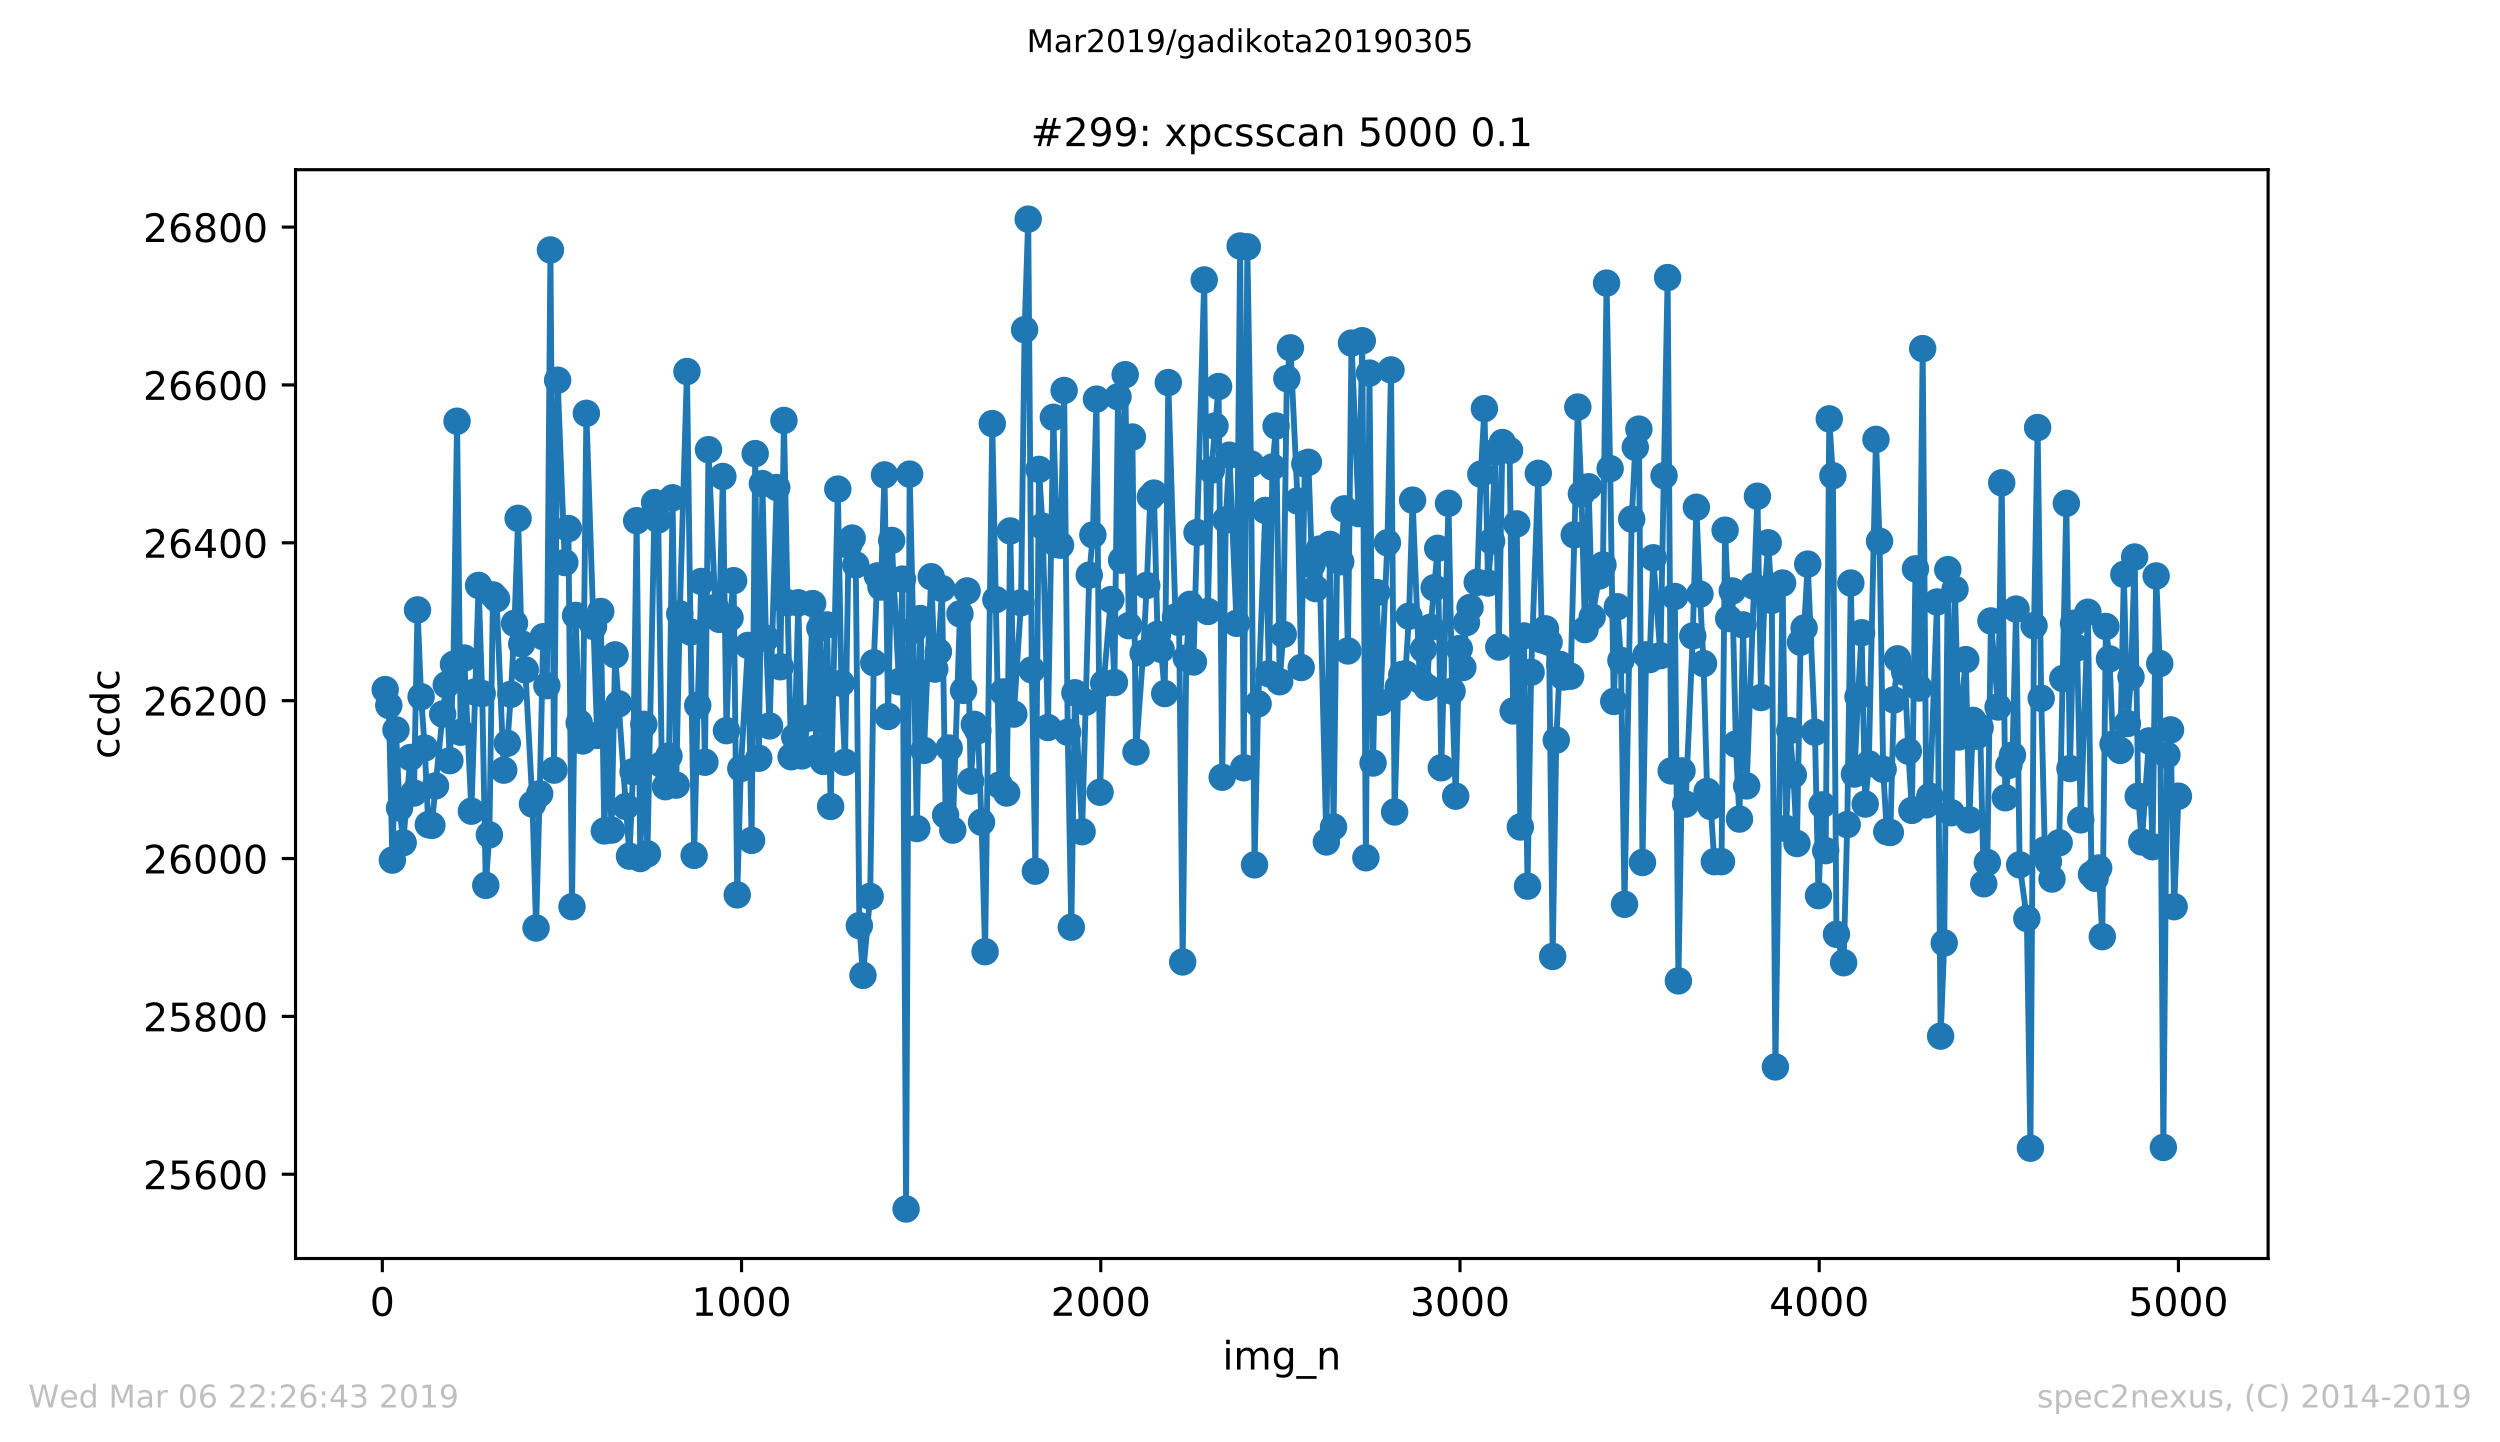 <?xml version="1.0" encoding="utf-8" standalone="no"?>
<!DOCTYPE svg PUBLIC "-//W3C//DTD SVG 1.1//EN"
  "http://www.w3.org/Graphics/SVG/1.1/DTD/svg11.dtd">
<!-- Created with matplotlib (https://matplotlib.org/) -->
<svg height="367.2pt" version="1.1" viewBox="0 0 636.48 367.2" width="636.48pt" xmlns="http://www.w3.org/2000/svg" xmlns:xlink="http://www.w3.org/1999/xlink">
 <defs>
  <style type="text/css">
*{stroke-linecap:butt;stroke-linejoin:round;white-space:pre;}
  </style>
 </defs>
 <g id="figure_1">
  <g id="patch_1">
   <path d="M 0 367.2 
L 636.48 367.2 
L 636.48 0 
L 0 0 
z
" style="fill:#ffffff;"/>
  </g>
  <g id="axes_1">
   <g id="patch_2">
    <path d="M 75.24 320.4 
L 577.44 320.4 
L 577.44 43.2 
L 75.24 43.2 
z
" style="fill:#ffffff;"/>
   </g>
   <g id="matplotlib.axis_1">
    <g id="xtick_1">
     <g id="line2d_1">
      <defs>
       <path d="M 0 0 
L 0 3.5 
" id="m347a039aed" style="stroke:#000000;stroke-width:0.8;"/>
      </defs>
      <g>
       <use style="stroke:#000000;stroke-width:0.8;" x="97.336" xlink:href="#m347a039aed" y="320.4"/>
      </g>
     </g>
     <g id="text_1">
      <!-- 0 -->
      <defs>
       <path d="M 31.781 66.406 
Q 24.172 66.406 20.328 58.906 
Q 16.5 51.422 16.5 36.375 
Q 16.5 21.391 20.328 13.891 
Q 24.172 6.391 31.781 6.391 
Q 39.453 6.391 43.281 13.891 
Q 47.125 21.391 47.125 36.375 
Q 47.125 51.422 43.281 58.906 
Q 39.453 66.406 31.781 66.406 
z
M 31.781 74.219 
Q 44.047 74.219 50.516 64.516 
Q 56.984 54.828 56.984 36.375 
Q 56.984 17.969 50.516 8.266 
Q 44.047 -1.422 31.781 -1.422 
Q 19.531 -1.422 13.062 8.266 
Q 6.594 17.969 6.594 36.375 
Q 6.594 54.828 13.062 64.516 
Q 19.531 74.219 31.781 74.219 
z
" id="DejaVuSans-48"/>
      </defs>
      <g transform="translate(94.154 334.998)scale(0.1 -0.1)">
       <use xlink:href="#DejaVuSans-48"/>
      </g>
     </g>
    </g>
    <g id="xtick_2">
     <g id="line2d_2">
      <g>
       <use style="stroke:#000000;stroke-width:0.8;" x="188.791" xlink:href="#m347a039aed" y="320.4"/>
      </g>
     </g>
     <g id="text_2">
      <!-- 1000 -->
      <defs>
       <path d="M 12.406 8.297 
L 28.516 8.297 
L 28.516 63.922 
L 10.984 60.406 
L 10.984 69.391 
L 28.422 72.906 
L 38.281 72.906 
L 38.281 8.297 
L 54.391 8.297 
L 54.391 0 
L 12.406 0 
z
" id="DejaVuSans-49"/>
      </defs>
      <g transform="translate(176.066 334.998)scale(0.1 -0.1)">
       <use xlink:href="#DejaVuSans-49"/>
       <use x="63.623" xlink:href="#DejaVuSans-48"/>
       <use x="127.246" xlink:href="#DejaVuSans-48"/>
       <use x="190.869" xlink:href="#DejaVuSans-48"/>
      </g>
     </g>
    </g>
    <g id="xtick_3">
     <g id="line2d_3">
      <g>
       <use style="stroke:#000000;stroke-width:0.8;" x="280.246" xlink:href="#m347a039aed" y="320.4"/>
      </g>
     </g>
     <g id="text_3">
      <!-- 2000 -->
      <defs>
       <path d="M 19.188 8.297 
L 53.609 8.297 
L 53.609 0 
L 7.328 0 
L 7.328 8.297 
Q 12.938 14.109 22.625 23.891 
Q 32.328 33.688 34.812 36.531 
Q 39.547 41.844 41.422 45.531 
Q 43.312 49.219 43.312 52.781 
Q 43.312 58.594 39.234 62.25 
Q 35.156 65.922 28.609 65.922 
Q 23.969 65.922 18.812 64.312 
Q 13.672 62.703 7.812 59.422 
L 7.812 69.391 
Q 13.766 71.781 18.938 73 
Q 24.125 74.219 28.422 74.219 
Q 39.75 74.219 46.484 68.547 
Q 53.219 62.891 53.219 53.422 
Q 53.219 48.922 51.531 44.891 
Q 49.859 40.875 45.406 35.406 
Q 44.188 33.984 37.641 27.219 
Q 31.109 20.453 19.188 8.297 
z
" id="DejaVuSans-50"/>
      </defs>
      <g transform="translate(267.521 334.998)scale(0.1 -0.1)">
       <use xlink:href="#DejaVuSans-50"/>
       <use x="63.623" xlink:href="#DejaVuSans-48"/>
       <use x="127.246" xlink:href="#DejaVuSans-48"/>
       <use x="190.869" xlink:href="#DejaVuSans-48"/>
      </g>
     </g>
    </g>
    <g id="xtick_4">
     <g id="line2d_4">
      <g>
       <use style="stroke:#000000;stroke-width:0.8;" x="371.702" xlink:href="#m347a039aed" y="320.4"/>
      </g>
     </g>
     <g id="text_4">
      <!-- 3000 -->
      <defs>
       <path d="M 40.578 39.312 
Q 47.656 37.797 51.625 33 
Q 55.609 28.219 55.609 21.188 
Q 55.609 10.406 48.188 4.484 
Q 40.766 -1.422 27.094 -1.422 
Q 22.516 -1.422 17.656 -0.516 
Q 12.797 0.391 7.625 2.203 
L 7.625 11.719 
Q 11.719 9.328 16.594 8.109 
Q 21.484 6.891 26.812 6.891 
Q 36.078 6.891 40.938 10.547 
Q 45.797 14.203 45.797 21.188 
Q 45.797 27.641 41.281 31.266 
Q 36.766 34.906 28.719 34.906 
L 20.219 34.906 
L 20.219 43.016 
L 29.109 43.016 
Q 36.375 43.016 40.234 45.922 
Q 44.094 48.828 44.094 54.297 
Q 44.094 59.906 40.109 62.906 
Q 36.141 65.922 28.719 65.922 
Q 24.656 65.922 20.016 65.031 
Q 15.375 64.156 9.812 62.312 
L 9.812 71.094 
Q 15.438 72.656 20.344 73.438 
Q 25.25 74.219 29.594 74.219 
Q 40.828 74.219 47.359 69.109 
Q 53.906 64.016 53.906 55.328 
Q 53.906 49.266 50.438 45.094 
Q 46.969 40.922 40.578 39.312 
z
" id="DejaVuSans-51"/>
      </defs>
      <g transform="translate(358.977 334.998)scale(0.1 -0.1)">
       <use xlink:href="#DejaVuSans-51"/>
       <use x="63.623" xlink:href="#DejaVuSans-48"/>
       <use x="127.246" xlink:href="#DejaVuSans-48"/>
       <use x="190.869" xlink:href="#DejaVuSans-48"/>
      </g>
     </g>
    </g>
    <g id="xtick_5">
     <g id="line2d_5">
      <g>
       <use style="stroke:#000000;stroke-width:0.8;" x="463.157" xlink:href="#m347a039aed" y="320.4"/>
      </g>
     </g>
     <g id="text_5">
      <!-- 4000 -->
      <defs>
       <path d="M 37.797 64.312 
L 12.891 25.391 
L 37.797 25.391 
z
M 35.203 72.906 
L 47.609 72.906 
L 47.609 25.391 
L 58.016 25.391 
L 58.016 17.188 
L 47.609 17.188 
L 47.609 0 
L 37.797 0 
L 37.797 17.188 
L 4.891 17.188 
L 4.891 26.703 
z
" id="DejaVuSans-52"/>
      </defs>
      <g transform="translate(450.432 334.998)scale(0.1 -0.1)">
       <use xlink:href="#DejaVuSans-52"/>
       <use x="63.623" xlink:href="#DejaVuSans-48"/>
       <use x="127.246" xlink:href="#DejaVuSans-48"/>
       <use x="190.869" xlink:href="#DejaVuSans-48"/>
      </g>
     </g>
    </g>
    <g id="xtick_6">
     <g id="line2d_6">
      <g>
       <use style="stroke:#000000;stroke-width:0.8;" x="554.613" xlink:href="#m347a039aed" y="320.4"/>
      </g>
     </g>
     <g id="text_6">
      <!-- 5000 -->
      <defs>
       <path d="M 10.797 72.906 
L 49.516 72.906 
L 49.516 64.594 
L 19.828 64.594 
L 19.828 46.734 
Q 21.969 47.469 24.109 47.828 
Q 26.266 48.188 28.422 48.188 
Q 40.625 48.188 47.75 41.5 
Q 54.891 34.812 54.891 23.391 
Q 54.891 11.625 47.562 5.094 
Q 40.234 -1.422 26.906 -1.422 
Q 22.312 -1.422 17.547 -0.641 
Q 12.797 0.141 7.719 1.703 
L 7.719 11.625 
Q 12.109 9.234 16.797 8.062 
Q 21.484 6.891 26.703 6.891 
Q 35.156 6.891 40.078 11.328 
Q 45.016 15.766 45.016 23.391 
Q 45.016 31 40.078 35.438 
Q 35.156 39.891 26.703 39.891 
Q 22.75 39.891 18.812 39.016 
Q 14.891 38.141 10.797 36.281 
z
" id="DejaVuSans-53"/>
      </defs>
      <g transform="translate(541.888 334.998)scale(0.1 -0.1)">
       <use xlink:href="#DejaVuSans-53"/>
       <use x="63.623" xlink:href="#DejaVuSans-48"/>
       <use x="127.246" xlink:href="#DejaVuSans-48"/>
       <use x="190.869" xlink:href="#DejaVuSans-48"/>
      </g>
     </g>
    </g>
    <g id="text_7">
     <!-- img_n -->
     <defs>
      <path d="M 9.422 54.688 
L 18.406 54.688 
L 18.406 0 
L 9.422 0 
z
M 9.422 75.984 
L 18.406 75.984 
L 18.406 64.594 
L 9.422 64.594 
z
" id="DejaVuSans-105"/>
      <path d="M 52 44.188 
Q 55.375 50.25 60.062 53.125 
Q 64.75 56 71.094 56 
Q 79.641 56 84.281 50.016 
Q 88.922 44.047 88.922 33.016 
L 88.922 0 
L 79.891 0 
L 79.891 32.719 
Q 79.891 40.578 77.094 44.375 
Q 74.312 48.188 68.609 48.188 
Q 61.625 48.188 57.562 43.547 
Q 53.516 38.922 53.516 30.906 
L 53.516 0 
L 44.484 0 
L 44.484 32.719 
Q 44.484 40.625 41.703 44.406 
Q 38.922 48.188 33.109 48.188 
Q 26.219 48.188 22.156 43.531 
Q 18.109 38.875 18.109 30.906 
L 18.109 0 
L 9.078 0 
L 9.078 54.688 
L 18.109 54.688 
L 18.109 46.188 
Q 21.188 51.219 25.484 53.609 
Q 29.781 56 35.688 56 
Q 41.656 56 45.828 52.969 
Q 50 49.953 52 44.188 
z
" id="DejaVuSans-109"/>
      <path d="M 45.406 27.984 
Q 45.406 37.75 41.375 43.109 
Q 37.359 48.484 30.078 48.484 
Q 22.859 48.484 18.828 43.109 
Q 14.797 37.75 14.797 27.984 
Q 14.797 18.266 18.828 12.891 
Q 22.859 7.516 30.078 7.516 
Q 37.359 7.516 41.375 12.891 
Q 45.406 18.266 45.406 27.984 
z
M 54.391 6.781 
Q 54.391 -7.172 48.188 -13.984 
Q 42 -20.797 29.203 -20.797 
Q 24.469 -20.797 20.266 -20.094 
Q 16.062 -19.391 12.109 -17.922 
L 12.109 -9.188 
Q 16.062 -11.328 19.922 -12.344 
Q 23.781 -13.375 27.781 -13.375 
Q 36.625 -13.375 41.016 -8.766 
Q 45.406 -4.156 45.406 5.172 
L 45.406 9.625 
Q 42.625 4.781 38.281 2.391 
Q 33.938 0 27.875 0 
Q 17.828 0 11.672 7.656 
Q 5.516 15.328 5.516 27.984 
Q 5.516 40.672 11.672 48.328 
Q 17.828 56 27.875 56 
Q 33.938 56 38.281 53.609 
Q 42.625 51.219 45.406 46.391 
L 45.406 54.688 
L 54.391 54.688 
z
" id="DejaVuSans-103"/>
      <path d="M 50.984 -16.609 
L 50.984 -23.578 
L -0.984 -23.578 
L -0.984 -16.609 
z
" id="DejaVuSans-95"/>
      <path d="M 54.891 33.016 
L 54.891 0 
L 45.906 0 
L 45.906 32.719 
Q 45.906 40.484 42.875 44.328 
Q 39.844 48.188 33.797 48.188 
Q 26.516 48.188 22.312 43.547 
Q 18.109 38.922 18.109 30.906 
L 18.109 0 
L 9.078 0 
L 9.078 54.688 
L 18.109 54.688 
L 18.109 46.188 
Q 21.344 51.125 25.703 53.562 
Q 30.078 56 35.797 56 
Q 45.219 56 50.047 50.172 
Q 54.891 44.344 54.891 33.016 
z
" id="DejaVuSans-110"/>
     </defs>
     <g transform="translate(311.238 348.677)scale(0.1 -0.1)">
      <use xlink:href="#DejaVuSans-105"/>
      <use x="27.783" xlink:href="#DejaVuSans-109"/>
      <use x="125.195" xlink:href="#DejaVuSans-103"/>
      <use x="188.672" xlink:href="#DejaVuSans-95"/>
      <use x="238.672" xlink:href="#DejaVuSans-110"/>
     </g>
    </g>
   </g>
   <g id="matplotlib.axis_2">
    <g id="ytick_1">
     <g id="line2d_7">
      <defs>
       <path d="M 0 0 
L -3.5 0 
" id="mdb6738f7c8" style="stroke:#000000;stroke-width:0.8;"/>
      </defs>
      <g>
       <use style="stroke:#000000;stroke-width:0.8;" x="75.24" xlink:href="#mdb6738f7c8" y="298.958"/>
      </g>
     </g>
     <g id="text_8">
      <!-- 25600 -->
      <defs>
       <path d="M 33.016 40.375 
Q 26.375 40.375 22.484 35.828 
Q 18.609 31.297 18.609 23.391 
Q 18.609 15.531 22.484 10.953 
Q 26.375 6.391 33.016 6.391 
Q 39.656 6.391 43.531 10.953 
Q 47.406 15.531 47.406 23.391 
Q 47.406 31.297 43.531 35.828 
Q 39.656 40.375 33.016 40.375 
z
M 52.594 71.297 
L 52.594 62.312 
Q 48.875 64.062 45.094 64.984 
Q 41.312 65.922 37.594 65.922 
Q 27.828 65.922 22.672 59.328 
Q 17.531 52.734 16.797 39.406 
Q 19.672 43.656 24.016 45.922 
Q 28.375 48.188 33.594 48.188 
Q 44.578 48.188 50.953 41.516 
Q 57.328 34.859 57.328 23.391 
Q 57.328 12.156 50.688 5.359 
Q 44.047 -1.422 33.016 -1.422 
Q 20.359 -1.422 13.672 8.266 
Q 6.984 17.969 6.984 36.375 
Q 6.984 53.656 15.188 63.938 
Q 23.391 74.219 37.203 74.219 
Q 40.922 74.219 44.703 73.484 
Q 48.484 72.75 52.594 71.297 
z
" id="DejaVuSans-54"/>
      </defs>
      <g transform="translate(36.428 302.757)scale(0.1 -0.1)">
       <use xlink:href="#DejaVuSans-50"/>
       <use x="63.623" xlink:href="#DejaVuSans-53"/>
       <use x="127.246" xlink:href="#DejaVuSans-54"/>
       <use x="190.869" xlink:href="#DejaVuSans-48"/>
       <use x="254.492" xlink:href="#DejaVuSans-48"/>
      </g>
     </g>
    </g>
    <g id="ytick_2">
     <g id="line2d_8">
      <g>
       <use style="stroke:#000000;stroke-width:0.8;" x="75.24" xlink:href="#mdb6738f7c8" y="258.767"/>
      </g>
     </g>
     <g id="text_9">
      <!-- 25800 -->
      <defs>
       <path d="M 31.781 34.625 
Q 24.75 34.625 20.719 30.859 
Q 16.703 27.094 16.703 20.516 
Q 16.703 13.922 20.719 10.156 
Q 24.75 6.391 31.781 6.391 
Q 38.812 6.391 42.859 10.172 
Q 46.922 13.969 46.922 20.516 
Q 46.922 27.094 42.891 30.859 
Q 38.875 34.625 31.781 34.625 
z
M 21.922 38.812 
Q 15.578 40.375 12.031 44.719 
Q 8.5 49.078 8.5 55.328 
Q 8.5 64.062 14.719 69.141 
Q 20.953 74.219 31.781 74.219 
Q 42.672 74.219 48.875 69.141 
Q 55.078 64.062 55.078 55.328 
Q 55.078 49.078 51.531 44.719 
Q 48 40.375 41.703 38.812 
Q 48.828 37.156 52.797 32.312 
Q 56.781 27.484 56.781 20.516 
Q 56.781 9.906 50.312 4.234 
Q 43.844 -1.422 31.781 -1.422 
Q 19.734 -1.422 13.25 4.234 
Q 6.781 9.906 6.781 20.516 
Q 6.781 27.484 10.781 32.312 
Q 14.797 37.156 21.922 38.812 
z
M 18.312 54.391 
Q 18.312 48.734 21.844 45.562 
Q 25.391 42.391 31.781 42.391 
Q 38.141 42.391 41.719 45.562 
Q 45.312 48.734 45.312 54.391 
Q 45.312 60.062 41.719 63.234 
Q 38.141 66.406 31.781 66.406 
Q 25.391 66.406 21.844 63.234 
Q 18.312 60.062 18.312 54.391 
z
" id="DejaVuSans-56"/>
      </defs>
      <g transform="translate(36.428 262.566)scale(0.1 -0.1)">
       <use xlink:href="#DejaVuSans-50"/>
       <use x="63.623" xlink:href="#DejaVuSans-53"/>
       <use x="127.246" xlink:href="#DejaVuSans-56"/>
       <use x="190.869" xlink:href="#DejaVuSans-48"/>
       <use x="254.492" xlink:href="#DejaVuSans-48"/>
      </g>
     </g>
    </g>
    <g id="ytick_3">
     <g id="line2d_9">
      <g>
       <use style="stroke:#000000;stroke-width:0.8;" x="75.24" xlink:href="#mdb6738f7c8" y="218.575"/>
      </g>
     </g>
     <g id="text_10">
      <!-- 26000 -->
      <g transform="translate(36.428 222.374)scale(0.1 -0.1)">
       <use xlink:href="#DejaVuSans-50"/>
       <use x="63.623" xlink:href="#DejaVuSans-54"/>
       <use x="127.246" xlink:href="#DejaVuSans-48"/>
       <use x="190.869" xlink:href="#DejaVuSans-48"/>
       <use x="254.492" xlink:href="#DejaVuSans-48"/>
      </g>
     </g>
    </g>
    <g id="ytick_4">
     <g id="line2d_10">
      <g>
       <use style="stroke:#000000;stroke-width:0.8;" x="75.24" xlink:href="#mdb6738f7c8" y="178.384"/>
      </g>
     </g>
     <g id="text_11">
      <!-- 26200 -->
      <g transform="translate(36.428 182.183)scale(0.1 -0.1)">
       <use xlink:href="#DejaVuSans-50"/>
       <use x="63.623" xlink:href="#DejaVuSans-54"/>
       <use x="127.246" xlink:href="#DejaVuSans-50"/>
       <use x="190.869" xlink:href="#DejaVuSans-48"/>
       <use x="254.492" xlink:href="#DejaVuSans-48"/>
      </g>
     </g>
    </g>
    <g id="ytick_5">
     <g id="line2d_11">
      <g>
       <use style="stroke:#000000;stroke-width:0.8;" x="75.24" xlink:href="#mdb6738f7c8" y="138.192"/>
      </g>
     </g>
     <g id="text_12">
      <!-- 26400 -->
      <g transform="translate(36.428 141.992)scale(0.1 -0.1)">
       <use xlink:href="#DejaVuSans-50"/>
       <use x="63.623" xlink:href="#DejaVuSans-54"/>
       <use x="127.246" xlink:href="#DejaVuSans-52"/>
       <use x="190.869" xlink:href="#DejaVuSans-48"/>
       <use x="254.492" xlink:href="#DejaVuSans-48"/>
      </g>
     </g>
    </g>
    <g id="ytick_6">
     <g id="line2d_12">
      <g>
       <use style="stroke:#000000;stroke-width:0.8;" x="75.24" xlink:href="#mdb6738f7c8" y="98.001"/>
      </g>
     </g>
     <g id="text_13">
      <!-- 26600 -->
      <g transform="translate(36.428 101.8)scale(0.1 -0.1)">
       <use xlink:href="#DejaVuSans-50"/>
       <use x="63.623" xlink:href="#DejaVuSans-54"/>
       <use x="127.246" xlink:href="#DejaVuSans-54"/>
       <use x="190.869" xlink:href="#DejaVuSans-48"/>
       <use x="254.492" xlink:href="#DejaVuSans-48"/>
      </g>
     </g>
    </g>
    <g id="ytick_7">
     <g id="line2d_13">
      <g>
       <use style="stroke:#000000;stroke-width:0.8;" x="75.24" xlink:href="#mdb6738f7c8" y="57.81"/>
      </g>
     </g>
     <g id="text_14">
      <!-- 26800 -->
      <g transform="translate(36.428 61.609)scale(0.1 -0.1)">
       <use xlink:href="#DejaVuSans-50"/>
       <use x="63.623" xlink:href="#DejaVuSans-54"/>
       <use x="127.246" xlink:href="#DejaVuSans-56"/>
       <use x="190.869" xlink:href="#DejaVuSans-48"/>
       <use x="254.492" xlink:href="#DejaVuSans-48"/>
      </g>
     </g>
    </g>
    <g id="text_15">
     <!-- ccdc -->
     <defs>
      <path d="M 48.781 52.594 
L 48.781 44.188 
Q 44.969 46.297 41.141 47.344 
Q 37.312 48.391 33.406 48.391 
Q 24.656 48.391 19.812 42.844 
Q 14.984 37.312 14.984 27.297 
Q 14.984 17.281 19.812 11.734 
Q 24.656 6.203 33.406 6.203 
Q 37.312 6.203 41.141 7.25 
Q 44.969 8.297 48.781 10.406 
L 48.781 2.094 
Q 45.016 0.344 40.984 -0.531 
Q 36.969 -1.422 32.422 -1.422 
Q 20.062 -1.422 12.781 6.344 
Q 5.516 14.109 5.516 27.297 
Q 5.516 40.672 12.859 48.328 
Q 20.219 56 33.016 56 
Q 37.156 56 41.109 55.141 
Q 45.062 54.297 48.781 52.594 
z
" id="DejaVuSans-99"/>
      <path d="M 45.406 46.391 
L 45.406 75.984 
L 54.391 75.984 
L 54.391 0 
L 45.406 0 
L 45.406 8.203 
Q 42.578 3.328 38.25 0.953 
Q 33.938 -1.422 27.875 -1.422 
Q 17.969 -1.422 11.734 6.484 
Q 5.516 14.406 5.516 27.297 
Q 5.516 40.188 11.734 48.094 
Q 17.969 56 27.875 56 
Q 33.938 56 38.25 53.625 
Q 42.578 51.266 45.406 46.391 
z
M 14.797 27.297 
Q 14.797 17.391 18.875 11.75 
Q 22.953 6.109 30.078 6.109 
Q 37.203 6.109 41.297 11.75 
Q 45.406 17.391 45.406 27.297 
Q 45.406 37.203 41.297 42.844 
Q 37.203 48.484 30.078 48.484 
Q 22.953 48.484 18.875 42.844 
Q 14.797 37.203 14.797 27.297 
z
" id="DejaVuSans-100"/>
     </defs>
     <g transform="translate(30.348 193.222)rotate(-90)scale(0.1 -0.1)">
      <use xlink:href="#DejaVuSans-99"/>
      <use x="54.98" xlink:href="#DejaVuSans-99"/>
      <use x="109.961" xlink:href="#DejaVuSans-100"/>
      <use x="173.438" xlink:href="#DejaVuSans-99"/>
     </g>
    </g>
   </g>
   <g id="line2d_14">
    <path clip-path="url(#pec4e3c54b5)" d="M 98.067 175.57 
L 98.982 179.589 
L 99.896 218.977 
L 100.811 185.819 
L 101.725 205.714 
L 102.64 214.556 
L 104.469 192.853 
L 105.384 201.896 
L 106.298 155.274 
L 107.213 177.379 
L 108.127 190.441 
L 109.042 209.934 
L 109.956 210.135 
L 110.871 200.087 
L 112.7 181.8 
L 113.615 174.365 
L 114.529 193.656 
L 115.444 169.14 
L 116.358 107.245 
L 117.273 186.422 
L 118.187 167.532 
L 120.017 206.518 
L 121.846 149.044 
L 122.76 176.575 
L 123.675 225.408 
L 124.589 212.546 
L 125.504 151.456 
L 126.418 152.46 
L 128.248 196.068 
L 129.162 189.235 
L 130.077 176.776 
L 130.991 158.69 
L 131.906 131.963 
L 132.82 163.915 
L 133.735 170.546 
L 135.564 204.709 
L 136.479 236.259 
L 137.393 202.097 
L 138.308 162.106 
L 139.222 174.566 
L 140.137 63.637 
L 141.051 196.068 
L 141.966 96.795 
L 143.795 143.216 
L 144.71 134.575 
L 145.624 230.833 
L 146.539 156.68 
L 147.453 184.011 
L 148.368 188.633 
L 149.282 105.235 
L 152.026 187.226 
L 152.941 155.676 
L 153.855 211.542 
L 154.77 182.805 
L 155.684 211.341 
L 156.599 166.728 
L 160.257 217.972 
L 161.172 196.47 
L 162.086 132.566 
L 163.001 218.575 
L 163.915 184.412 
L 164.83 217.369 
L 166.659 127.944 
L 167.573 132.365 
L 168.488 194.661 
L 169.403 200.288 
L 170.317 192.451 
L 171.232 126.738 
L 172.146 199.886 
L 173.061 156.278 
L 174.89 94.585 
L 175.804 160.9 
L 176.719 217.771 
L 177.633 179.589 
L 178.548 148.039 
L 179.463 194.058 
L 180.377 114.479 
L 182.115 154.671 
L 183.121 157.685 
L 184.035 121.312 
L 184.95 186.02 
L 185.864 157.283 
L 186.779 147.838 
L 187.694 227.819 
L 188.608 195.666 
L 190.437 164.317 
L 191.352 213.953 
L 192.266 115.484 
L 193.181 193.054 
L 194.095 123.121 
L 195.01 162.508 
L 195.925 184.814 
L 197.754 124.125 
L 198.668 169.743 
L 199.583 107.044 
L 200.497 153.465 
L 201.412 192.652 
L 202.326 187.628 
L 203.241 153.465 
L 204.156 192.451 
L 205.985 182.805 
L 206.899 153.666 
L 207.814 190.441 
L 208.728 159.896 
L 209.643 193.857 
L 210.557 159.092 
L 211.472 205.312 
L 213.301 124.527 
L 214.216 173.963 
L 215.13 194.058 
L 216.045 138.795 
L 216.959 136.987 
L 217.874 143.819 
L 218.788 235.656 
L 219.703 248.317 
L 221.532 228.221 
L 222.447 168.738 
L 223.361 146.633 
L 224.276 149.446 
L 225.19 120.91 
L 226.105 182.403 
L 227.019 137.589 
L 228.849 173.561 
L 229.763 147.436 
L 230.678 307.8 
L 231.592 120.709 
L 232.507 160.499 
L 233.421 210.939 
L 234.336 157.484 
L 235.25 191.044 
L 237.08 146.833 
L 237.994 170.345 
L 238.909 165.924 
L 239.823 149.848 
L 240.738 207.522 
L 241.652 190.441 
L 242.567 211.341 
L 244.396 156.278 
L 245.31 175.771 
L 246.225 150.451 
L 247.14 198.881 
L 248.054 184.412 
L 248.969 186.02 
L 249.883 209.331 
L 250.798 242.288 
L 252.627 107.848 
L 254.456 199.886 
L 255.371 176.173 
L 256.285 201.896 
L 257.2 135.178 
L 258.114 181.8 
L 259.943 153.465 
L 260.858 83.934 
L 261.772 55.8 
L 262.687 170.546 
L 263.602 221.79 
L 264.516 119.503 
L 265.431 133.972 
L 266.803 185.216 
L 268.174 106.24 
L 269.089 138.594 
L 270.003 138.795 
L 270.918 99.408 
L 271.833 186.422 
L 272.747 236.058 
L 273.662 176.374 
L 275.491 211.743 
L 277.32 146.432 
L 278.234 136.183 
L 279.149 101.618 
L 280.064 201.695 
L 280.978 173.963 
L 282.807 152.661 
L 283.722 173.762 
L 284.636 101.015 
L 285.551 142.613 
L 286.465 95.389 
L 287.38 159.293 
L 288.295 111.264 
L 289.209 191.446 
L 291.038 166.326 
L 291.953 149.044 
L 292.867 126.537 
L 293.782 125.532 
L 294.696 161.503 
L 295.611 165.322 
L 296.526 176.575 
L 297.44 97.398 
L 299.269 157.082 
L 300.184 158.489 
L 301.098 244.9 
L 302.013 167.532 
L 302.927 153.867 
L 303.842 168.537 
L 306.586 71.274 
L 307.5 155.676 
L 308.415 119.704 
L 310.244 98.403 
L 311.158 197.877 
L 312.073 132.365 
L 312.988 115.886 
L 314.817 158.69 
L 315.731 62.633 
L 316.646 195.465 
L 317.56 62.833 
L 318.475 118.097 
L 319.389 220.183 
L 320.304 179.188 
L 322.133 129.953 
L 323.048 171.551 
L 323.962 118.9 
L 324.877 108.451 
L 325.791 173.561 
L 326.706 161.503 
L 327.62 96.393 
L 328.535 88.556 
L 330.364 127.542 
L 331.279 169.944 
L 332.193 118.097 
L 333.108 117.695 
L 334.022 143.819 
L 334.937 149.848 
L 335.851 139.8 
L 337.68 214.355 
L 338.595 138.594 
L 339.51 210.537 
L 340.424 142.211 
L 341.339 143.015 
L 342.253 129.551 
L 343.168 165.723 
L 344.082 87.35 
L 345.911 130.757 
L 346.826 86.747 
L 347.741 218.374 
L 348.655 94.987 
L 349.57 194.259 
L 350.484 150.853 
L 351.399 178.786 
L 353.228 138.192 
L 354.142 94.183 
L 355.057 206.719 
L 355.972 174.967 
L 356.886 171.752 
L 357.801 171.551 
L 358.715 156.881 
L 359.63 127.341 
L 361.459 173.159 
L 362.373 165.322 
L 363.288 174.967 
L 364.203 159.695 
L 366.032 139.599 
L 366.946 195.465 
L 368.775 128.144 
L 369.69 175.972 
L 370.604 202.7 
L 371.519 165.121 
L 372.434 169.944 
L 373.348 158.489 
L 374.263 154.671 
L 376.092 148.24 
L 377.006 120.709 
L 377.921 104.03 
L 378.835 148.441 
L 379.75 137.79 
L 380.665 115.082 
L 381.579 164.719 
L 382.494 112.671 
L 384.323 114.68 
L 385.237 180.996 
L 386.152 133.369 
L 387.066 210.537 
L 387.981 161.905 
L 388.896 225.609 
L 389.81 171.149 
L 391.639 120.508 
L 392.554 162.91 
L 393.468 160.097 
L 394.383 163.513 
L 395.297 243.494 
L 396.212 188.432 
L 397.126 169.14 
L 398.041 172.355 
L 399.87 172.154 
L 401.699 103.628 
L 402.614 125.733 
L 403.528 160.298 
L 404.443 123.924 
L 405.357 157.082 
L 407.187 146.633 
L 408.101 143.819 
L 409.016 72.078 
L 409.93 119.302 
L 410.845 178.585 
L 411.759 154.47 
L 412.674 168.135 
L 413.588 230.231 
L 415.418 132.164 
L 416.332 113.877 
L 417.247 109.255 
L 418.161 219.58 
L 419.076 166.728 
L 419.99 167.934 
L 420.905 142.011 
L 422.734 166.929 
L 424.563 70.671 
L 425.478 196.269 
L 426.392 151.857 
L 427.307 249.723 
L 428.221 196.269 
L 429.136 204.709 
L 430.965 161.905 
L 431.88 129.149 
L 432.794 151.255 
L 433.709 168.939 
L 434.623 201.494 
L 435.538 205.312 
L 436.452 219.379 
L 438.281 219.379 
L 439.196 134.977 
L 440.111 157.484 
L 441.025 150.451 
L 441.94 189.436 
L 442.854 208.527 
L 443.769 159.092 
L 444.683 200.087 
L 447.427 126.336 
L 448.342 177.58 
L 449.256 151.255 
L 450.171 138.192 
L 451.085 152.862 
L 452 271.628 
L 453.829 148.441 
L 454.743 210.939 
L 455.658 186.02 
L 456.573 197.274 
L 457.487 214.757 
L 458.402 163.513 
L 459.316 159.896 
L 460.231 143.618 
L 462.06 186.422 
L 462.974 228.02 
L 463.889 204.91 
L 464.804 216.566 
L 465.718 106.642 
L 466.633 121.111 
L 467.547 237.867 
L 469.376 245.101 
L 470.291 209.934 
L 471.205 148.441 
L 472.12 197.073 
L 473.034 177.379 
L 473.949 161.101 
L 474.864 204.709 
L 475.778 194.46 
L 477.607 111.867 
L 478.522 137.79 
L 479.436 195.867 
L 480.351 211.743 
L 481.265 211.944 
L 482.18 178.183 
L 483.095 167.733 
L 484.924 171.149 
L 485.838 191.245 
L 486.753 206.317 
L 487.667 144.824 
L 488.582 175.168 
L 489.496 88.757 
L 490.411 204.91 
L 491.326 202.7 
L 493.155 153.264 
L 494.069 263.79 
L 494.984 240.078 
L 495.898 145.025 
L 496.813 206.92 
L 497.727 150.049 
L 498.642 187.628 
L 500.471 167.934 
L 501.386 208.728 
L 502.3 183.408 
L 503.215 187.427 
L 504.129 185.216 
L 505.044 225.006 
L 505.958 219.58 
L 506.873 158.087 
L 508.702 179.991 
L 509.617 122.92 
L 510.531 203.101 
L 511.446 194.862 
L 512.36 192.25 
L 513.275 155.073 
L 514.189 220.183 
L 516.019 233.848 
L 516.933 292.326 
L 517.848 159.293 
L 518.762 108.853 
L 519.677 177.781 
L 520.591 216.365 
L 521.506 219.379 
L 522.42 223.8 
L 524.25 214.556 
L 526.079 128.144 
L 526.993 195.666 
L 527.908 158.69 
L 528.822 164.92 
L 529.737 208.728 
L 531.566 155.877 
L 532.481 222.594 
L 533.395 223.599 
L 534.31 220.987 
L 535.224 238.47 
L 536.139 159.494 
L 537.053 167.733 
L 537.968 189.436 
L 539.797 191.044 
L 540.712 146.231 
L 541.626 184.211 
L 542.541 172.355 
L 543.455 141.81 
L 544.37 202.7 
L 545.284 214.355 
L 547.113 188.633 
L 548.028 215.561 
L 548.942 146.633 
L 549.857 168.939 
L 550.772 292.125 
L 551.686 192.25 
L 552.601 185.819 
L 553.515 230.833 
L 554.613 202.7 
L 554.613 202.7 
" style="fill:none;stroke:#1f77b4;stroke-linecap:square;stroke-width:1.5;"/>
    <defs>
     <path d="M 0 3 
C 0.796 3 1.559 2.684 2.121 2.121 
C 2.684 1.559 3 0.796 3 0 
C 3 -0.796 2.684 -1.559 2.121 -2.121 
C 1.559 -2.684 0.796 -3 0 -3 
C -0.796 -3 -1.559 -2.684 -2.121 -2.121 
C -2.684 -1.559 -3 -0.796 -3 0 
C -3 0.796 -2.684 1.559 -2.121 2.121 
C -1.559 2.684 -0.796 3 0 3 
z
" id="m63c4a716e4" style="stroke:#1f77b4;"/>
    </defs>
    <g clip-path="url(#pec4e3c54b5)">
     <use style="fill:#1f77b4;stroke:#1f77b4;" x="98.067" xlink:href="#m63c4a716e4" y="175.57"/>
     <use style="fill:#1f77b4;stroke:#1f77b4;" x="98.982" xlink:href="#m63c4a716e4" y="179.589"/>
     <use style="fill:#1f77b4;stroke:#1f77b4;" x="99.896" xlink:href="#m63c4a716e4" y="218.977"/>
     <use style="fill:#1f77b4;stroke:#1f77b4;" x="100.811" xlink:href="#m63c4a716e4" y="185.819"/>
     <use style="fill:#1f77b4;stroke:#1f77b4;" x="101.725" xlink:href="#m63c4a716e4" y="205.714"/>
     <use style="fill:#1f77b4;stroke:#1f77b4;" x="102.64" xlink:href="#m63c4a716e4" y="214.556"/>
     <use style="fill:#1f77b4;stroke:#1f77b4;" x="104.469" xlink:href="#m63c4a716e4" y="192.853"/>
     <use style="fill:#1f77b4;stroke:#1f77b4;" x="105.384" xlink:href="#m63c4a716e4" y="201.896"/>
     <use style="fill:#1f77b4;stroke:#1f77b4;" x="106.298" xlink:href="#m63c4a716e4" y="155.274"/>
     <use style="fill:#1f77b4;stroke:#1f77b4;" x="107.213" xlink:href="#m63c4a716e4" y="177.379"/>
     <use style="fill:#1f77b4;stroke:#1f77b4;" x="108.127" xlink:href="#m63c4a716e4" y="190.441"/>
     <use style="fill:#1f77b4;stroke:#1f77b4;" x="109.042" xlink:href="#m63c4a716e4" y="209.934"/>
     <use style="fill:#1f77b4;stroke:#1f77b4;" x="109.956" xlink:href="#m63c4a716e4" y="210.135"/>
     <use style="fill:#1f77b4;stroke:#1f77b4;" x="110.871" xlink:href="#m63c4a716e4" y="200.087"/>
     <use style="fill:#1f77b4;stroke:#1f77b4;" x="112.7" xlink:href="#m63c4a716e4" y="181.8"/>
     <use style="fill:#1f77b4;stroke:#1f77b4;" x="113.615" xlink:href="#m63c4a716e4" y="174.365"/>
     <use style="fill:#1f77b4;stroke:#1f77b4;" x="114.529" xlink:href="#m63c4a716e4" y="193.656"/>
     <use style="fill:#1f77b4;stroke:#1f77b4;" x="115.444" xlink:href="#m63c4a716e4" y="169.14"/>
     <use style="fill:#1f77b4;stroke:#1f77b4;" x="116.358" xlink:href="#m63c4a716e4" y="107.245"/>
     <use style="fill:#1f77b4;stroke:#1f77b4;" x="117.273" xlink:href="#m63c4a716e4" y="186.422"/>
     <use style="fill:#1f77b4;stroke:#1f77b4;" x="118.187" xlink:href="#m63c4a716e4" y="167.532"/>
     <use style="fill:#1f77b4;stroke:#1f77b4;" x="120.017" xlink:href="#m63c4a716e4" y="206.518"/>
     <use style="fill:#1f77b4;stroke:#1f77b4;" x="120.931" xlink:href="#m63c4a716e4" y="176.173"/>
     <use style="fill:#1f77b4;stroke:#1f77b4;" x="121.846" xlink:href="#m63c4a716e4" y="149.044"/>
     <use style="fill:#1f77b4;stroke:#1f77b4;" x="122.76" xlink:href="#m63c4a716e4" y="176.575"/>
     <use style="fill:#1f77b4;stroke:#1f77b4;" x="123.675" xlink:href="#m63c4a716e4" y="225.408"/>
     <use style="fill:#1f77b4;stroke:#1f77b4;" x="124.589" xlink:href="#m63c4a716e4" y="212.546"/>
     <use style="fill:#1f77b4;stroke:#1f77b4;" x="125.504" xlink:href="#m63c4a716e4" y="151.456"/>
     <use style="fill:#1f77b4;stroke:#1f77b4;" x="126.418" xlink:href="#m63c4a716e4" y="152.46"/>
     <use style="fill:#1f77b4;stroke:#1f77b4;" x="128.248" xlink:href="#m63c4a716e4" y="196.068"/>
     <use style="fill:#1f77b4;stroke:#1f77b4;" x="129.162" xlink:href="#m63c4a716e4" y="189.235"/>
     <use style="fill:#1f77b4;stroke:#1f77b4;" x="130.077" xlink:href="#m63c4a716e4" y="176.776"/>
     <use style="fill:#1f77b4;stroke:#1f77b4;" x="130.991" xlink:href="#m63c4a716e4" y="158.69"/>
     <use style="fill:#1f77b4;stroke:#1f77b4;" x="131.906" xlink:href="#m63c4a716e4" y="131.963"/>
     <use style="fill:#1f77b4;stroke:#1f77b4;" x="132.82" xlink:href="#m63c4a716e4" y="163.915"/>
     <use style="fill:#1f77b4;stroke:#1f77b4;" x="133.735" xlink:href="#m63c4a716e4" y="170.546"/>
     <use style="fill:#1f77b4;stroke:#1f77b4;" x="135.564" xlink:href="#m63c4a716e4" y="204.709"/>
     <use style="fill:#1f77b4;stroke:#1f77b4;" x="136.479" xlink:href="#m63c4a716e4" y="236.259"/>
     <use style="fill:#1f77b4;stroke:#1f77b4;" x="137.393" xlink:href="#m63c4a716e4" y="202.097"/>
     <use style="fill:#1f77b4;stroke:#1f77b4;" x="138.308" xlink:href="#m63c4a716e4" y="162.106"/>
     <use style="fill:#1f77b4;stroke:#1f77b4;" x="139.222" xlink:href="#m63c4a716e4" y="174.566"/>
     <use style="fill:#1f77b4;stroke:#1f77b4;" x="140.137" xlink:href="#m63c4a716e4" y="63.637"/>
     <use style="fill:#1f77b4;stroke:#1f77b4;" x="141.051" xlink:href="#m63c4a716e4" y="196.068"/>
     <use style="fill:#1f77b4;stroke:#1f77b4;" x="141.966" xlink:href="#m63c4a716e4" y="96.795"/>
     <use style="fill:#1f77b4;stroke:#1f77b4;" x="143.795" xlink:href="#m63c4a716e4" y="143.216"/>
     <use style="fill:#1f77b4;stroke:#1f77b4;" x="144.71" xlink:href="#m63c4a716e4" y="134.575"/>
     <use style="fill:#1f77b4;stroke:#1f77b4;" x="145.624" xlink:href="#m63c4a716e4" y="230.833"/>
     <use style="fill:#1f77b4;stroke:#1f77b4;" x="146.539" xlink:href="#m63c4a716e4" y="156.68"/>
     <use style="fill:#1f77b4;stroke:#1f77b4;" x="147.453" xlink:href="#m63c4a716e4" y="184.011"/>
     <use style="fill:#1f77b4;stroke:#1f77b4;" x="148.368" xlink:href="#m63c4a716e4" y="188.633"/>
     <use style="fill:#1f77b4;stroke:#1f77b4;" x="149.282" xlink:href="#m63c4a716e4" y="105.235"/>
     <use style="fill:#1f77b4;stroke:#1f77b4;" x="151.111" xlink:href="#m63c4a716e4" y="159.494"/>
     <use style="fill:#1f77b4;stroke:#1f77b4;" x="152.026" xlink:href="#m63c4a716e4" y="187.226"/>
     <use style="fill:#1f77b4;stroke:#1f77b4;" x="152.941" xlink:href="#m63c4a716e4" y="155.676"/>
     <use style="fill:#1f77b4;stroke:#1f77b4;" x="153.855" xlink:href="#m63c4a716e4" y="211.542"/>
     <use style="fill:#1f77b4;stroke:#1f77b4;" x="154.77" xlink:href="#m63c4a716e4" y="182.805"/>
     <use style="fill:#1f77b4;stroke:#1f77b4;" x="155.684" xlink:href="#m63c4a716e4" y="211.341"/>
     <use style="fill:#1f77b4;stroke:#1f77b4;" x="156.599" xlink:href="#m63c4a716e4" y="166.728"/>
     <use style="fill:#1f77b4;stroke:#1f77b4;" x="157.513" xlink:href="#m63c4a716e4" y="179.188"/>
     <use style="fill:#1f77b4;stroke:#1f77b4;" x="159.342" xlink:href="#m63c4a716e4" y="205.312"/>
     <use style="fill:#1f77b4;stroke:#1f77b4;" x="160.257" xlink:href="#m63c4a716e4" y="217.972"/>
     <use style="fill:#1f77b4;stroke:#1f77b4;" x="161.172" xlink:href="#m63c4a716e4" y="196.47"/>
     <use style="fill:#1f77b4;stroke:#1f77b4;" x="162.086" xlink:href="#m63c4a716e4" y="132.566"/>
     <use style="fill:#1f77b4;stroke:#1f77b4;" x="163.001" xlink:href="#m63c4a716e4" y="218.575"/>
     <use style="fill:#1f77b4;stroke:#1f77b4;" x="163.915" xlink:href="#m63c4a716e4" y="184.412"/>
     <use style="fill:#1f77b4;stroke:#1f77b4;" x="164.83" xlink:href="#m63c4a716e4" y="217.369"/>
     <use style="fill:#1f77b4;stroke:#1f77b4;" x="166.659" xlink:href="#m63c4a716e4" y="127.944"/>
     <use style="fill:#1f77b4;stroke:#1f77b4;" x="167.573" xlink:href="#m63c4a716e4" y="132.365"/>
     <use style="fill:#1f77b4;stroke:#1f77b4;" x="168.488" xlink:href="#m63c4a716e4" y="194.661"/>
     <use style="fill:#1f77b4;stroke:#1f77b4;" x="169.403" xlink:href="#m63c4a716e4" y="200.288"/>
     <use style="fill:#1f77b4;stroke:#1f77b4;" x="170.317" xlink:href="#m63c4a716e4" y="192.451"/>
     <use style="fill:#1f77b4;stroke:#1f77b4;" x="171.232" xlink:href="#m63c4a716e4" y="126.738"/>
     <use style="fill:#1f77b4;stroke:#1f77b4;" x="172.146" xlink:href="#m63c4a716e4" y="199.886"/>
     <use style="fill:#1f77b4;stroke:#1f77b4;" x="173.061" xlink:href="#m63c4a716e4" y="156.278"/>
     <use style="fill:#1f77b4;stroke:#1f77b4;" x="174.89" xlink:href="#m63c4a716e4" y="94.585"/>
     <use style="fill:#1f77b4;stroke:#1f77b4;" x="175.804" xlink:href="#m63c4a716e4" y="160.9"/>
     <use style="fill:#1f77b4;stroke:#1f77b4;" x="176.719" xlink:href="#m63c4a716e4" y="217.771"/>
     <use style="fill:#1f77b4;stroke:#1f77b4;" x="177.633" xlink:href="#m63c4a716e4" y="179.589"/>
     <use style="fill:#1f77b4;stroke:#1f77b4;" x="178.548" xlink:href="#m63c4a716e4" y="148.039"/>
     <use style="fill:#1f77b4;stroke:#1f77b4;" x="179.463" xlink:href="#m63c4a716e4" y="194.058"/>
     <use style="fill:#1f77b4;stroke:#1f77b4;" x="180.377" xlink:href="#m63c4a716e4" y="114.479"/>
     <use style="fill:#1f77b4;stroke:#1f77b4;" x="182.115" xlink:href="#m63c4a716e4" y="154.671"/>
     <use style="fill:#1f77b4;stroke:#1f77b4;" x="183.121" xlink:href="#m63c4a716e4" y="157.685"/>
     <use style="fill:#1f77b4;stroke:#1f77b4;" x="184.035" xlink:href="#m63c4a716e4" y="121.312"/>
     <use style="fill:#1f77b4;stroke:#1f77b4;" x="184.95" xlink:href="#m63c4a716e4" y="186.02"/>
     <use style="fill:#1f77b4;stroke:#1f77b4;" x="185.864" xlink:href="#m63c4a716e4" y="157.283"/>
     <use style="fill:#1f77b4;stroke:#1f77b4;" x="186.779" xlink:href="#m63c4a716e4" y="147.838"/>
     <use style="fill:#1f77b4;stroke:#1f77b4;" x="187.694" xlink:href="#m63c4a716e4" y="227.819"/>
     <use style="fill:#1f77b4;stroke:#1f77b4;" x="188.608" xlink:href="#m63c4a716e4" y="195.666"/>
     <use style="fill:#1f77b4;stroke:#1f77b4;" x="190.437" xlink:href="#m63c4a716e4" y="164.317"/>
     <use style="fill:#1f77b4;stroke:#1f77b4;" x="191.352" xlink:href="#m63c4a716e4" y="213.953"/>
     <use style="fill:#1f77b4;stroke:#1f77b4;" x="192.266" xlink:href="#m63c4a716e4" y="115.484"/>
     <use style="fill:#1f77b4;stroke:#1f77b4;" x="193.181" xlink:href="#m63c4a716e4" y="193.054"/>
     <use style="fill:#1f77b4;stroke:#1f77b4;" x="194.095" xlink:href="#m63c4a716e4" y="123.121"/>
     <use style="fill:#1f77b4;stroke:#1f77b4;" x="195.01" xlink:href="#m63c4a716e4" y="162.508"/>
     <use style="fill:#1f77b4;stroke:#1f77b4;" x="195.925" xlink:href="#m63c4a716e4" y="184.814"/>
     <use style="fill:#1f77b4;stroke:#1f77b4;" x="197.754" xlink:href="#m63c4a716e4" y="124.125"/>
     <use style="fill:#1f77b4;stroke:#1f77b4;" x="198.668" xlink:href="#m63c4a716e4" y="169.743"/>
     <use style="fill:#1f77b4;stroke:#1f77b4;" x="199.583" xlink:href="#m63c4a716e4" y="107.044"/>
     <use style="fill:#1f77b4;stroke:#1f77b4;" x="200.497" xlink:href="#m63c4a716e4" y="153.465"/>
     <use style="fill:#1f77b4;stroke:#1f77b4;" x="201.412" xlink:href="#m63c4a716e4" y="192.652"/>
     <use style="fill:#1f77b4;stroke:#1f77b4;" x="202.326" xlink:href="#m63c4a716e4" y="187.628"/>
     <use style="fill:#1f77b4;stroke:#1f77b4;" x="203.241" xlink:href="#m63c4a716e4" y="153.465"/>
     <use style="fill:#1f77b4;stroke:#1f77b4;" x="204.156" xlink:href="#m63c4a716e4" y="192.451"/>
     <use style="fill:#1f77b4;stroke:#1f77b4;" x="205.985" xlink:href="#m63c4a716e4" y="182.805"/>
     <use style="fill:#1f77b4;stroke:#1f77b4;" x="206.899" xlink:href="#m63c4a716e4" y="153.666"/>
     <use style="fill:#1f77b4;stroke:#1f77b4;" x="207.814" xlink:href="#m63c4a716e4" y="190.441"/>
     <use style="fill:#1f77b4;stroke:#1f77b4;" x="208.728" xlink:href="#m63c4a716e4" y="159.896"/>
     <use style="fill:#1f77b4;stroke:#1f77b4;" x="209.643" xlink:href="#m63c4a716e4" y="193.857"/>
     <use style="fill:#1f77b4;stroke:#1f77b4;" x="210.557" xlink:href="#m63c4a716e4" y="159.092"/>
     <use style="fill:#1f77b4;stroke:#1f77b4;" x="211.472" xlink:href="#m63c4a716e4" y="205.312"/>
     <use style="fill:#1f77b4;stroke:#1f77b4;" x="213.301" xlink:href="#m63c4a716e4" y="124.527"/>
     <use style="fill:#1f77b4;stroke:#1f77b4;" x="214.216" xlink:href="#m63c4a716e4" y="173.963"/>
     <use style="fill:#1f77b4;stroke:#1f77b4;" x="215.13" xlink:href="#m63c4a716e4" y="194.058"/>
     <use style="fill:#1f77b4;stroke:#1f77b4;" x="216.045" xlink:href="#m63c4a716e4" y="138.795"/>
     <use style="fill:#1f77b4;stroke:#1f77b4;" x="216.959" xlink:href="#m63c4a716e4" y="136.987"/>
     <use style="fill:#1f77b4;stroke:#1f77b4;" x="217.874" xlink:href="#m63c4a716e4" y="143.819"/>
     <use style="fill:#1f77b4;stroke:#1f77b4;" x="218.788" xlink:href="#m63c4a716e4" y="235.656"/>
     <use style="fill:#1f77b4;stroke:#1f77b4;" x="219.703" xlink:href="#m63c4a716e4" y="248.317"/>
     <use style="fill:#1f77b4;stroke:#1f77b4;" x="221.532" xlink:href="#m63c4a716e4" y="228.221"/>
     <use style="fill:#1f77b4;stroke:#1f77b4;" x="222.447" xlink:href="#m63c4a716e4" y="168.738"/>
     <use style="fill:#1f77b4;stroke:#1f77b4;" x="223.361" xlink:href="#m63c4a716e4" y="146.633"/>
     <use style="fill:#1f77b4;stroke:#1f77b4;" x="224.276" xlink:href="#m63c4a716e4" y="149.446"/>
     <use style="fill:#1f77b4;stroke:#1f77b4;" x="225.19" xlink:href="#m63c4a716e4" y="120.91"/>
     <use style="fill:#1f77b4;stroke:#1f77b4;" x="226.105" xlink:href="#m63c4a716e4" y="182.403"/>
     <use style="fill:#1f77b4;stroke:#1f77b4;" x="227.019" xlink:href="#m63c4a716e4" y="137.589"/>
     <use style="fill:#1f77b4;stroke:#1f77b4;" x="228.849" xlink:href="#m63c4a716e4" y="173.561"/>
     <use style="fill:#1f77b4;stroke:#1f77b4;" x="229.763" xlink:href="#m63c4a716e4" y="147.436"/>
     <use style="fill:#1f77b4;stroke:#1f77b4;" x="230.678" xlink:href="#m63c4a716e4" y="307.8"/>
     <use style="fill:#1f77b4;stroke:#1f77b4;" x="231.592" xlink:href="#m63c4a716e4" y="120.709"/>
     <use style="fill:#1f77b4;stroke:#1f77b4;" x="232.507" xlink:href="#m63c4a716e4" y="160.499"/>
     <use style="fill:#1f77b4;stroke:#1f77b4;" x="233.421" xlink:href="#m63c4a716e4" y="210.939"/>
     <use style="fill:#1f77b4;stroke:#1f77b4;" x="234.336" xlink:href="#m63c4a716e4" y="157.484"/>
     <use style="fill:#1f77b4;stroke:#1f77b4;" x="235.25" xlink:href="#m63c4a716e4" y="191.044"/>
     <use style="fill:#1f77b4;stroke:#1f77b4;" x="237.08" xlink:href="#m63c4a716e4" y="146.833"/>
     <use style="fill:#1f77b4;stroke:#1f77b4;" x="237.994" xlink:href="#m63c4a716e4" y="170.345"/>
     <use style="fill:#1f77b4;stroke:#1f77b4;" x="238.909" xlink:href="#m63c4a716e4" y="165.924"/>
     <use style="fill:#1f77b4;stroke:#1f77b4;" x="239.823" xlink:href="#m63c4a716e4" y="149.848"/>
     <use style="fill:#1f77b4;stroke:#1f77b4;" x="240.738" xlink:href="#m63c4a716e4" y="207.522"/>
     <use style="fill:#1f77b4;stroke:#1f77b4;" x="241.652" xlink:href="#m63c4a716e4" y="190.441"/>
     <use style="fill:#1f77b4;stroke:#1f77b4;" x="242.567" xlink:href="#m63c4a716e4" y="211.341"/>
     <use style="fill:#1f77b4;stroke:#1f77b4;" x="244.396" xlink:href="#m63c4a716e4" y="156.278"/>
     <use style="fill:#1f77b4;stroke:#1f77b4;" x="245.31" xlink:href="#m63c4a716e4" y="175.771"/>
     <use style="fill:#1f77b4;stroke:#1f77b4;" x="246.225" xlink:href="#m63c4a716e4" y="150.451"/>
     <use style="fill:#1f77b4;stroke:#1f77b4;" x="247.14" xlink:href="#m63c4a716e4" y="198.881"/>
     <use style="fill:#1f77b4;stroke:#1f77b4;" x="248.054" xlink:href="#m63c4a716e4" y="184.412"/>
     <use style="fill:#1f77b4;stroke:#1f77b4;" x="248.969" xlink:href="#m63c4a716e4" y="186.02"/>
     <use style="fill:#1f77b4;stroke:#1f77b4;" x="249.883" xlink:href="#m63c4a716e4" y="209.331"/>
     <use style="fill:#1f77b4;stroke:#1f77b4;" x="250.798" xlink:href="#m63c4a716e4" y="242.288"/>
     <use style="fill:#1f77b4;stroke:#1f77b4;" x="252.627" xlink:href="#m63c4a716e4" y="107.848"/>
     <use style="fill:#1f77b4;stroke:#1f77b4;" x="253.541" xlink:href="#m63c4a716e4" y="152.661"/>
     <use style="fill:#1f77b4;stroke:#1f77b4;" x="254.456" xlink:href="#m63c4a716e4" y="199.886"/>
     <use style="fill:#1f77b4;stroke:#1f77b4;" x="255.371" xlink:href="#m63c4a716e4" y="176.173"/>
     <use style="fill:#1f77b4;stroke:#1f77b4;" x="256.285" xlink:href="#m63c4a716e4" y="201.896"/>
     <use style="fill:#1f77b4;stroke:#1f77b4;" x="257.2" xlink:href="#m63c4a716e4" y="135.178"/>
     <use style="fill:#1f77b4;stroke:#1f77b4;" x="258.114" xlink:href="#m63c4a716e4" y="181.8"/>
     <use style="fill:#1f77b4;stroke:#1f77b4;" x="259.943" xlink:href="#m63c4a716e4" y="153.465"/>
     <use style="fill:#1f77b4;stroke:#1f77b4;" x="260.858" xlink:href="#m63c4a716e4" y="83.934"/>
     <use style="fill:#1f77b4;stroke:#1f77b4;" x="261.772" xlink:href="#m63c4a716e4" y="55.8"/>
     <use style="fill:#1f77b4;stroke:#1f77b4;" x="262.687" xlink:href="#m63c4a716e4" y="170.546"/>
     <use style="fill:#1f77b4;stroke:#1f77b4;" x="263.602" xlink:href="#m63c4a716e4" y="221.79"/>
     <use style="fill:#1f77b4;stroke:#1f77b4;" x="264.516" xlink:href="#m63c4a716e4" y="119.503"/>
     <use style="fill:#1f77b4;stroke:#1f77b4;" x="265.431" xlink:href="#m63c4a716e4" y="133.972"/>
     <use style="fill:#1f77b4;stroke:#1f77b4;" x="266.803" xlink:href="#m63c4a716e4" y="185.216"/>
     <use style="fill:#1f77b4;stroke:#1f77b4;" x="268.174" xlink:href="#m63c4a716e4" y="106.24"/>
     <use style="fill:#1f77b4;stroke:#1f77b4;" x="269.089" xlink:href="#m63c4a716e4" y="138.594"/>
     <use style="fill:#1f77b4;stroke:#1f77b4;" x="270.003" xlink:href="#m63c4a716e4" y="138.795"/>
     <use style="fill:#1f77b4;stroke:#1f77b4;" x="270.918" xlink:href="#m63c4a716e4" y="99.408"/>
     <use style="fill:#1f77b4;stroke:#1f77b4;" x="271.833" xlink:href="#m63c4a716e4" y="186.422"/>
     <use style="fill:#1f77b4;stroke:#1f77b4;" x="272.747" xlink:href="#m63c4a716e4" y="236.058"/>
     <use style="fill:#1f77b4;stroke:#1f77b4;" x="273.662" xlink:href="#m63c4a716e4" y="176.374"/>
     <use style="fill:#1f77b4;stroke:#1f77b4;" x="275.491" xlink:href="#m63c4a716e4" y="211.743"/>
     <use style="fill:#1f77b4;stroke:#1f77b4;" x="276.405" xlink:href="#m63c4a716e4" y="178.786"/>
     <use style="fill:#1f77b4;stroke:#1f77b4;" x="277.32" xlink:href="#m63c4a716e4" y="146.432"/>
     <use style="fill:#1f77b4;stroke:#1f77b4;" x="278.234" xlink:href="#m63c4a716e4" y="136.183"/>
     <use style="fill:#1f77b4;stroke:#1f77b4;" x="279.149" xlink:href="#m63c4a716e4" y="101.618"/>
     <use style="fill:#1f77b4;stroke:#1f77b4;" x="280.064" xlink:href="#m63c4a716e4" y="201.695"/>
     <use style="fill:#1f77b4;stroke:#1f77b4;" x="280.978" xlink:href="#m63c4a716e4" y="173.963"/>
     <use style="fill:#1f77b4;stroke:#1f77b4;" x="282.807" xlink:href="#m63c4a716e4" y="152.661"/>
     <use style="fill:#1f77b4;stroke:#1f77b4;" x="283.722" xlink:href="#m63c4a716e4" y="173.762"/>
     <use style="fill:#1f77b4;stroke:#1f77b4;" x="284.636" xlink:href="#m63c4a716e4" y="101.015"/>
     <use style="fill:#1f77b4;stroke:#1f77b4;" x="285.551" xlink:href="#m63c4a716e4" y="142.613"/>
     <use style="fill:#1f77b4;stroke:#1f77b4;" x="286.465" xlink:href="#m63c4a716e4" y="95.389"/>
     <use style="fill:#1f77b4;stroke:#1f77b4;" x="287.38" xlink:href="#m63c4a716e4" y="159.293"/>
     <use style="fill:#1f77b4;stroke:#1f77b4;" x="288.295" xlink:href="#m63c4a716e4" y="111.264"/>
     <use style="fill:#1f77b4;stroke:#1f77b4;" x="289.209" xlink:href="#m63c4a716e4" y="191.446"/>
     <use style="fill:#1f77b4;stroke:#1f77b4;" x="291.038" xlink:href="#m63c4a716e4" y="166.326"/>
     <use style="fill:#1f77b4;stroke:#1f77b4;" x="291.953" xlink:href="#m63c4a716e4" y="149.044"/>
     <use style="fill:#1f77b4;stroke:#1f77b4;" x="292.867" xlink:href="#m63c4a716e4" y="126.537"/>
     <use style="fill:#1f77b4;stroke:#1f77b4;" x="293.782" xlink:href="#m63c4a716e4" y="125.532"/>
     <use style="fill:#1f77b4;stroke:#1f77b4;" x="294.696" xlink:href="#m63c4a716e4" y="161.503"/>
     <use style="fill:#1f77b4;stroke:#1f77b4;" x="295.611" xlink:href="#m63c4a716e4" y="165.322"/>
     <use style="fill:#1f77b4;stroke:#1f77b4;" x="296.526" xlink:href="#m63c4a716e4" y="176.575"/>
     <use style="fill:#1f77b4;stroke:#1f77b4;" x="297.44" xlink:href="#m63c4a716e4" y="97.398"/>
     <use style="fill:#1f77b4;stroke:#1f77b4;" x="299.269" xlink:href="#m63c4a716e4" y="157.082"/>
     <use style="fill:#1f77b4;stroke:#1f77b4;" x="300.184" xlink:href="#m63c4a716e4" y="158.489"/>
     <use style="fill:#1f77b4;stroke:#1f77b4;" x="301.098" xlink:href="#m63c4a716e4" y="244.9"/>
     <use style="fill:#1f77b4;stroke:#1f77b4;" x="302.013" xlink:href="#m63c4a716e4" y="167.532"/>
     <use style="fill:#1f77b4;stroke:#1f77b4;" x="302.927" xlink:href="#m63c4a716e4" y="153.867"/>
     <use style="fill:#1f77b4;stroke:#1f77b4;" x="303.842" xlink:href="#m63c4a716e4" y="168.537"/>
     <use style="fill:#1f77b4;stroke:#1f77b4;" x="304.757" xlink:href="#m63c4a716e4" y="135.58"/>
     <use style="fill:#1f77b4;stroke:#1f77b4;" x="306.586" xlink:href="#m63c4a716e4" y="71.274"/>
     <use style="fill:#1f77b4;stroke:#1f77b4;" x="307.5" xlink:href="#m63c4a716e4" y="155.676"/>
     <use style="fill:#1f77b4;stroke:#1f77b4;" x="308.415" xlink:href="#m63c4a716e4" y="119.704"/>
     <use style="fill:#1f77b4;stroke:#1f77b4;" x="309.329" xlink:href="#m63c4a716e4" y="108.451"/>
     <use style="fill:#1f77b4;stroke:#1f77b4;" x="310.244" xlink:href="#m63c4a716e4" y="98.403"/>
     <use style="fill:#1f77b4;stroke:#1f77b4;" x="311.158" xlink:href="#m63c4a716e4" y="197.877"/>
     <use style="fill:#1f77b4;stroke:#1f77b4;" x="312.073" xlink:href="#m63c4a716e4" y="132.365"/>
     <use style="fill:#1f77b4;stroke:#1f77b4;" x="312.988" xlink:href="#m63c4a716e4" y="115.886"/>
     <use style="fill:#1f77b4;stroke:#1f77b4;" x="314.817" xlink:href="#m63c4a716e4" y="158.69"/>
     <use style="fill:#1f77b4;stroke:#1f77b4;" x="315.731" xlink:href="#m63c4a716e4" y="62.633"/>
     <use style="fill:#1f77b4;stroke:#1f77b4;" x="316.646" xlink:href="#m63c4a716e4" y="195.465"/>
     <use style="fill:#1f77b4;stroke:#1f77b4;" x="317.56" xlink:href="#m63c4a716e4" y="62.833"/>
     <use style="fill:#1f77b4;stroke:#1f77b4;" x="318.475" xlink:href="#m63c4a716e4" y="118.097"/>
     <use style="fill:#1f77b4;stroke:#1f77b4;" x="319.389" xlink:href="#m63c4a716e4" y="220.183"/>
     <use style="fill:#1f77b4;stroke:#1f77b4;" x="320.304" xlink:href="#m63c4a716e4" y="179.188"/>
     <use style="fill:#1f77b4;stroke:#1f77b4;" x="322.133" xlink:href="#m63c4a716e4" y="129.953"/>
     <use style="fill:#1f77b4;stroke:#1f77b4;" x="323.048" xlink:href="#m63c4a716e4" y="171.551"/>
     <use style="fill:#1f77b4;stroke:#1f77b4;" x="323.962" xlink:href="#m63c4a716e4" y="118.9"/>
     <use style="fill:#1f77b4;stroke:#1f77b4;" x="324.877" xlink:href="#m63c4a716e4" y="108.451"/>
     <use style="fill:#1f77b4;stroke:#1f77b4;" x="325.791" xlink:href="#m63c4a716e4" y="173.561"/>
     <use style="fill:#1f77b4;stroke:#1f77b4;" x="326.706" xlink:href="#m63c4a716e4" y="161.503"/>
     <use style="fill:#1f77b4;stroke:#1f77b4;" x="327.62" xlink:href="#m63c4a716e4" y="96.393"/>
     <use style="fill:#1f77b4;stroke:#1f77b4;" x="328.535" xlink:href="#m63c4a716e4" y="88.556"/>
     <use style="fill:#1f77b4;stroke:#1f77b4;" x="330.364" xlink:href="#m63c4a716e4" y="127.542"/>
     <use style="fill:#1f77b4;stroke:#1f77b4;" x="331.279" xlink:href="#m63c4a716e4" y="169.944"/>
     <use style="fill:#1f77b4;stroke:#1f77b4;" x="332.193" xlink:href="#m63c4a716e4" y="118.097"/>
     <use style="fill:#1f77b4;stroke:#1f77b4;" x="333.108" xlink:href="#m63c4a716e4" y="117.695"/>
     <use style="fill:#1f77b4;stroke:#1f77b4;" x="334.022" xlink:href="#m63c4a716e4" y="143.819"/>
     <use style="fill:#1f77b4;stroke:#1f77b4;" x="334.937" xlink:href="#m63c4a716e4" y="149.848"/>
     <use style="fill:#1f77b4;stroke:#1f77b4;" x="335.851" xlink:href="#m63c4a716e4" y="139.8"/>
     <use style="fill:#1f77b4;stroke:#1f77b4;" x="337.68" xlink:href="#m63c4a716e4" y="214.355"/>
     <use style="fill:#1f77b4;stroke:#1f77b4;" x="338.595" xlink:href="#m63c4a716e4" y="138.594"/>
     <use style="fill:#1f77b4;stroke:#1f77b4;" x="339.51" xlink:href="#m63c4a716e4" y="210.537"/>
     <use style="fill:#1f77b4;stroke:#1f77b4;" x="340.424" xlink:href="#m63c4a716e4" y="142.211"/>
     <use style="fill:#1f77b4;stroke:#1f77b4;" x="341.339" xlink:href="#m63c4a716e4" y="143.015"/>
     <use style="fill:#1f77b4;stroke:#1f77b4;" x="342.253" xlink:href="#m63c4a716e4" y="129.551"/>
     <use style="fill:#1f77b4;stroke:#1f77b4;" x="343.168" xlink:href="#m63c4a716e4" y="165.723"/>
     <use style="fill:#1f77b4;stroke:#1f77b4;" x="344.082" xlink:href="#m63c4a716e4" y="87.35"/>
     <use style="fill:#1f77b4;stroke:#1f77b4;" x="345.911" xlink:href="#m63c4a716e4" y="130.757"/>
     <use style="fill:#1f77b4;stroke:#1f77b4;" x="346.826" xlink:href="#m63c4a716e4" y="86.747"/>
     <use style="fill:#1f77b4;stroke:#1f77b4;" x="347.741" xlink:href="#m63c4a716e4" y="218.374"/>
     <use style="fill:#1f77b4;stroke:#1f77b4;" x="348.655" xlink:href="#m63c4a716e4" y="94.987"/>
     <use style="fill:#1f77b4;stroke:#1f77b4;" x="349.57" xlink:href="#m63c4a716e4" y="194.259"/>
     <use style="fill:#1f77b4;stroke:#1f77b4;" x="350.484" xlink:href="#m63c4a716e4" y="150.853"/>
     <use style="fill:#1f77b4;stroke:#1f77b4;" x="351.399" xlink:href="#m63c4a716e4" y="178.786"/>
     <use style="fill:#1f77b4;stroke:#1f77b4;" x="353.228" xlink:href="#m63c4a716e4" y="138.192"/>
     <use style="fill:#1f77b4;stroke:#1f77b4;" x="354.142" xlink:href="#m63c4a716e4" y="94.183"/>
     <use style="fill:#1f77b4;stroke:#1f77b4;" x="355.057" xlink:href="#m63c4a716e4" y="206.719"/>
     <use style="fill:#1f77b4;stroke:#1f77b4;" x="355.972" xlink:href="#m63c4a716e4" y="174.967"/>
     <use style="fill:#1f77b4;stroke:#1f77b4;" x="356.886" xlink:href="#m63c4a716e4" y="171.752"/>
     <use style="fill:#1f77b4;stroke:#1f77b4;" x="357.801" xlink:href="#m63c4a716e4" y="171.551"/>
     <use style="fill:#1f77b4;stroke:#1f77b4;" x="358.715" xlink:href="#m63c4a716e4" y="156.881"/>
     <use style="fill:#1f77b4;stroke:#1f77b4;" x="359.63" xlink:href="#m63c4a716e4" y="127.341"/>
     <use style="fill:#1f77b4;stroke:#1f77b4;" x="361.459" xlink:href="#m63c4a716e4" y="173.159"/>
     <use style="fill:#1f77b4;stroke:#1f77b4;" x="362.373" xlink:href="#m63c4a716e4" y="165.322"/>
     <use style="fill:#1f77b4;stroke:#1f77b4;" x="363.288" xlink:href="#m63c4a716e4" y="174.967"/>
     <use style="fill:#1f77b4;stroke:#1f77b4;" x="364.203" xlink:href="#m63c4a716e4" y="159.695"/>
     <use style="fill:#1f77b4;stroke:#1f77b4;" x="365.117" xlink:href="#m63c4a716e4" y="149.647"/>
     <use style="fill:#1f77b4;stroke:#1f77b4;" x="366.032" xlink:href="#m63c4a716e4" y="139.599"/>
     <use style="fill:#1f77b4;stroke:#1f77b4;" x="366.946" xlink:href="#m63c4a716e4" y="195.465"/>
     <use style="fill:#1f77b4;stroke:#1f77b4;" x="368.775" xlink:href="#m63c4a716e4" y="128.144"/>
     <use style="fill:#1f77b4;stroke:#1f77b4;" x="369.69" xlink:href="#m63c4a716e4" y="175.972"/>
     <use style="fill:#1f77b4;stroke:#1f77b4;" x="370.604" xlink:href="#m63c4a716e4" y="202.7"/>
     <use style="fill:#1f77b4;stroke:#1f77b4;" x="371.519" xlink:href="#m63c4a716e4" y="165.121"/>
     <use style="fill:#1f77b4;stroke:#1f77b4;" x="372.434" xlink:href="#m63c4a716e4" y="169.944"/>
     <use style="fill:#1f77b4;stroke:#1f77b4;" x="373.348" xlink:href="#m63c4a716e4" y="158.489"/>
     <use style="fill:#1f77b4;stroke:#1f77b4;" x="374.263" xlink:href="#m63c4a716e4" y="154.671"/>
     <use style="fill:#1f77b4;stroke:#1f77b4;" x="376.092" xlink:href="#m63c4a716e4" y="148.24"/>
     <use style="fill:#1f77b4;stroke:#1f77b4;" x="377.006" xlink:href="#m63c4a716e4" y="120.709"/>
     <use style="fill:#1f77b4;stroke:#1f77b4;" x="377.921" xlink:href="#m63c4a716e4" y="104.03"/>
     <use style="fill:#1f77b4;stroke:#1f77b4;" x="378.835" xlink:href="#m63c4a716e4" y="148.441"/>
     <use style="fill:#1f77b4;stroke:#1f77b4;" x="379.75" xlink:href="#m63c4a716e4" y="137.79"/>
     <use style="fill:#1f77b4;stroke:#1f77b4;" x="380.665" xlink:href="#m63c4a716e4" y="115.082"/>
     <use style="fill:#1f77b4;stroke:#1f77b4;" x="381.579" xlink:href="#m63c4a716e4" y="164.719"/>
     <use style="fill:#1f77b4;stroke:#1f77b4;" x="382.494" xlink:href="#m63c4a716e4" y="112.671"/>
     <use style="fill:#1f77b4;stroke:#1f77b4;" x="384.323" xlink:href="#m63c4a716e4" y="114.68"/>
     <use style="fill:#1f77b4;stroke:#1f77b4;" x="385.237" xlink:href="#m63c4a716e4" y="180.996"/>
     <use style="fill:#1f77b4;stroke:#1f77b4;" x="386.152" xlink:href="#m63c4a716e4" y="133.369"/>
     <use style="fill:#1f77b4;stroke:#1f77b4;" x="387.066" xlink:href="#m63c4a716e4" y="210.537"/>
     <use style="fill:#1f77b4;stroke:#1f77b4;" x="387.981" xlink:href="#m63c4a716e4" y="161.905"/>
     <use style="fill:#1f77b4;stroke:#1f77b4;" x="388.896" xlink:href="#m63c4a716e4" y="225.609"/>
     <use style="fill:#1f77b4;stroke:#1f77b4;" x="389.81" xlink:href="#m63c4a716e4" y="171.149"/>
     <use style="fill:#1f77b4;stroke:#1f77b4;" x="391.639" xlink:href="#m63c4a716e4" y="120.508"/>
     <use style="fill:#1f77b4;stroke:#1f77b4;" x="392.554" xlink:href="#m63c4a716e4" y="162.91"/>
     <use style="fill:#1f77b4;stroke:#1f77b4;" x="393.468" xlink:href="#m63c4a716e4" y="160.097"/>
     <use style="fill:#1f77b4;stroke:#1f77b4;" x="394.383" xlink:href="#m63c4a716e4" y="163.513"/>
     <use style="fill:#1f77b4;stroke:#1f77b4;" x="395.297" xlink:href="#m63c4a716e4" y="243.494"/>
     <use style="fill:#1f77b4;stroke:#1f77b4;" x="396.212" xlink:href="#m63c4a716e4" y="188.432"/>
     <use style="fill:#1f77b4;stroke:#1f77b4;" x="397.126" xlink:href="#m63c4a716e4" y="169.14"/>
     <use style="fill:#1f77b4;stroke:#1f77b4;" x="398.041" xlink:href="#m63c4a716e4" y="172.355"/>
     <use style="fill:#1f77b4;stroke:#1f77b4;" x="399.87" xlink:href="#m63c4a716e4" y="172.154"/>
     <use style="fill:#1f77b4;stroke:#1f77b4;" x="400.785" xlink:href="#m63c4a716e4" y="136.183"/>
     <use style="fill:#1f77b4;stroke:#1f77b4;" x="401.699" xlink:href="#m63c4a716e4" y="103.628"/>
     <use style="fill:#1f77b4;stroke:#1f77b4;" x="402.614" xlink:href="#m63c4a716e4" y="125.733"/>
     <use style="fill:#1f77b4;stroke:#1f77b4;" x="403.528" xlink:href="#m63c4a716e4" y="160.298"/>
     <use style="fill:#1f77b4;stroke:#1f77b4;" x="404.443" xlink:href="#m63c4a716e4" y="123.924"/>
     <use style="fill:#1f77b4;stroke:#1f77b4;" x="405.357" xlink:href="#m63c4a716e4" y="157.082"/>
     <use style="fill:#1f77b4;stroke:#1f77b4;" x="407.187" xlink:href="#m63c4a716e4" y="146.633"/>
     <use style="fill:#1f77b4;stroke:#1f77b4;" x="408.101" xlink:href="#m63c4a716e4" y="143.819"/>
     <use style="fill:#1f77b4;stroke:#1f77b4;" x="409.016" xlink:href="#m63c4a716e4" y="72.078"/>
     <use style="fill:#1f77b4;stroke:#1f77b4;" x="409.93" xlink:href="#m63c4a716e4" y="119.302"/>
     <use style="fill:#1f77b4;stroke:#1f77b4;" x="410.845" xlink:href="#m63c4a716e4" y="178.585"/>
     <use style="fill:#1f77b4;stroke:#1f77b4;" x="411.759" xlink:href="#m63c4a716e4" y="154.47"/>
     <use style="fill:#1f77b4;stroke:#1f77b4;" x="412.674" xlink:href="#m63c4a716e4" y="168.135"/>
     <use style="fill:#1f77b4;stroke:#1f77b4;" x="413.588" xlink:href="#m63c4a716e4" y="230.231"/>
     <use style="fill:#1f77b4;stroke:#1f77b4;" x="415.418" xlink:href="#m63c4a716e4" y="132.164"/>
     <use style="fill:#1f77b4;stroke:#1f77b4;" x="416.332" xlink:href="#m63c4a716e4" y="113.877"/>
     <use style="fill:#1f77b4;stroke:#1f77b4;" x="417.247" xlink:href="#m63c4a716e4" y="109.255"/>
     <use style="fill:#1f77b4;stroke:#1f77b4;" x="418.161" xlink:href="#m63c4a716e4" y="219.58"/>
     <use style="fill:#1f77b4;stroke:#1f77b4;" x="419.076" xlink:href="#m63c4a716e4" y="166.728"/>
     <use style="fill:#1f77b4;stroke:#1f77b4;" x="419.99" xlink:href="#m63c4a716e4" y="167.934"/>
     <use style="fill:#1f77b4;stroke:#1f77b4;" x="420.905" xlink:href="#m63c4a716e4" y="142.011"/>
     <use style="fill:#1f77b4;stroke:#1f77b4;" x="422.734" xlink:href="#m63c4a716e4" y="166.929"/>
     <use style="fill:#1f77b4;stroke:#1f77b4;" x="423.649" xlink:href="#m63c4a716e4" y="121.111"/>
     <use style="fill:#1f77b4;stroke:#1f77b4;" x="424.563" xlink:href="#m63c4a716e4" y="70.671"/>
     <use style="fill:#1f77b4;stroke:#1f77b4;" x="425.478" xlink:href="#m63c4a716e4" y="196.269"/>
     <use style="fill:#1f77b4;stroke:#1f77b4;" x="426.392" xlink:href="#m63c4a716e4" y="151.857"/>
     <use style="fill:#1f77b4;stroke:#1f77b4;" x="427.307" xlink:href="#m63c4a716e4" y="249.723"/>
     <use style="fill:#1f77b4;stroke:#1f77b4;" x="428.221" xlink:href="#m63c4a716e4" y="196.269"/>
     <use style="fill:#1f77b4;stroke:#1f77b4;" x="429.136" xlink:href="#m63c4a716e4" y="204.709"/>
     <use style="fill:#1f77b4;stroke:#1f77b4;" x="430.965" xlink:href="#m63c4a716e4" y="161.905"/>
     <use style="fill:#1f77b4;stroke:#1f77b4;" x="431.88" xlink:href="#m63c4a716e4" y="129.149"/>
     <use style="fill:#1f77b4;stroke:#1f77b4;" x="432.794" xlink:href="#m63c4a716e4" y="151.255"/>
     <use style="fill:#1f77b4;stroke:#1f77b4;" x="433.709" xlink:href="#m63c4a716e4" y="168.939"/>
     <use style="fill:#1f77b4;stroke:#1f77b4;" x="434.623" xlink:href="#m63c4a716e4" y="201.494"/>
     <use style="fill:#1f77b4;stroke:#1f77b4;" x="435.538" xlink:href="#m63c4a716e4" y="205.312"/>
     <use style="fill:#1f77b4;stroke:#1f77b4;" x="436.452" xlink:href="#m63c4a716e4" y="219.379"/>
     <use style="fill:#1f77b4;stroke:#1f77b4;" x="438.281" xlink:href="#m63c4a716e4" y="219.379"/>
     <use style="fill:#1f77b4;stroke:#1f77b4;" x="439.196" xlink:href="#m63c4a716e4" y="134.977"/>
     <use style="fill:#1f77b4;stroke:#1f77b4;" x="440.111" xlink:href="#m63c4a716e4" y="157.484"/>
     <use style="fill:#1f77b4;stroke:#1f77b4;" x="441.025" xlink:href="#m63c4a716e4" y="150.451"/>
     <use style="fill:#1f77b4;stroke:#1f77b4;" x="441.94" xlink:href="#m63c4a716e4" y="189.436"/>
     <use style="fill:#1f77b4;stroke:#1f77b4;" x="442.854" xlink:href="#m63c4a716e4" y="208.527"/>
     <use style="fill:#1f77b4;stroke:#1f77b4;" x="443.769" xlink:href="#m63c4a716e4" y="159.092"/>
     <use style="fill:#1f77b4;stroke:#1f77b4;" x="444.683" xlink:href="#m63c4a716e4" y="200.087"/>
     <use style="fill:#1f77b4;stroke:#1f77b4;" x="446.512" xlink:href="#m63c4a716e4" y="149.245"/>
     <use style="fill:#1f77b4;stroke:#1f77b4;" x="447.427" xlink:href="#m63c4a716e4" y="126.336"/>
     <use style="fill:#1f77b4;stroke:#1f77b4;" x="448.342" xlink:href="#m63c4a716e4" y="177.58"/>
     <use style="fill:#1f77b4;stroke:#1f77b4;" x="449.256" xlink:href="#m63c4a716e4" y="151.255"/>
     <use style="fill:#1f77b4;stroke:#1f77b4;" x="450.171" xlink:href="#m63c4a716e4" y="138.192"/>
     <use style="fill:#1f77b4;stroke:#1f77b4;" x="451.085" xlink:href="#m63c4a716e4" y="152.862"/>
     <use style="fill:#1f77b4;stroke:#1f77b4;" x="452" xlink:href="#m63c4a716e4" y="271.628"/>
     <use style="fill:#1f77b4;stroke:#1f77b4;" x="453.829" xlink:href="#m63c4a716e4" y="148.441"/>
     <use style="fill:#1f77b4;stroke:#1f77b4;" x="454.743" xlink:href="#m63c4a716e4" y="210.939"/>
     <use style="fill:#1f77b4;stroke:#1f77b4;" x="455.658" xlink:href="#m63c4a716e4" y="186.02"/>
     <use style="fill:#1f77b4;stroke:#1f77b4;" x="456.573" xlink:href="#m63c4a716e4" y="197.274"/>
     <use style="fill:#1f77b4;stroke:#1f77b4;" x="457.487" xlink:href="#m63c4a716e4" y="214.757"/>
     <use style="fill:#1f77b4;stroke:#1f77b4;" x="458.402" xlink:href="#m63c4a716e4" y="163.513"/>
     <use style="fill:#1f77b4;stroke:#1f77b4;" x="459.316" xlink:href="#m63c4a716e4" y="159.896"/>
     <use style="fill:#1f77b4;stroke:#1f77b4;" x="460.231" xlink:href="#m63c4a716e4" y="143.618"/>
     <use style="fill:#1f77b4;stroke:#1f77b4;" x="462.06" xlink:href="#m63c4a716e4" y="186.422"/>
     <use style="fill:#1f77b4;stroke:#1f77b4;" x="462.974" xlink:href="#m63c4a716e4" y="228.02"/>
     <use style="fill:#1f77b4;stroke:#1f77b4;" x="463.889" xlink:href="#m63c4a716e4" y="204.91"/>
     <use style="fill:#1f77b4;stroke:#1f77b4;" x="464.804" xlink:href="#m63c4a716e4" y="216.566"/>
     <use style="fill:#1f77b4;stroke:#1f77b4;" x="465.718" xlink:href="#m63c4a716e4" y="106.642"/>
     <use style="fill:#1f77b4;stroke:#1f77b4;" x="466.633" xlink:href="#m63c4a716e4" y="121.111"/>
     <use style="fill:#1f77b4;stroke:#1f77b4;" x="467.547" xlink:href="#m63c4a716e4" y="237.867"/>
     <use style="fill:#1f77b4;stroke:#1f77b4;" x="469.376" xlink:href="#m63c4a716e4" y="245.101"/>
     <use style="fill:#1f77b4;stroke:#1f77b4;" x="470.291" xlink:href="#m63c4a716e4" y="209.934"/>
     <use style="fill:#1f77b4;stroke:#1f77b4;" x="471.205" xlink:href="#m63c4a716e4" y="148.441"/>
     <use style="fill:#1f77b4;stroke:#1f77b4;" x="472.12" xlink:href="#m63c4a716e4" y="197.073"/>
     <use style="fill:#1f77b4;stroke:#1f77b4;" x="473.034" xlink:href="#m63c4a716e4" y="177.379"/>
     <use style="fill:#1f77b4;stroke:#1f77b4;" x="473.949" xlink:href="#m63c4a716e4" y="161.101"/>
     <use style="fill:#1f77b4;stroke:#1f77b4;" x="474.864" xlink:href="#m63c4a716e4" y="204.709"/>
     <use style="fill:#1f77b4;stroke:#1f77b4;" x="475.778" xlink:href="#m63c4a716e4" y="194.46"/>
     <use style="fill:#1f77b4;stroke:#1f77b4;" x="477.607" xlink:href="#m63c4a716e4" y="111.867"/>
     <use style="fill:#1f77b4;stroke:#1f77b4;" x="478.522" xlink:href="#m63c4a716e4" y="137.79"/>
     <use style="fill:#1f77b4;stroke:#1f77b4;" x="479.436" xlink:href="#m63c4a716e4" y="195.867"/>
     <use style="fill:#1f77b4;stroke:#1f77b4;" x="480.351" xlink:href="#m63c4a716e4" y="211.743"/>
     <use style="fill:#1f77b4;stroke:#1f77b4;" x="481.265" xlink:href="#m63c4a716e4" y="211.944"/>
     <use style="fill:#1f77b4;stroke:#1f77b4;" x="482.18" xlink:href="#m63c4a716e4" y="178.183"/>
     <use style="fill:#1f77b4;stroke:#1f77b4;" x="483.095" xlink:href="#m63c4a716e4" y="167.733"/>
     <use style="fill:#1f77b4;stroke:#1f77b4;" x="484.924" xlink:href="#m63c4a716e4" y="171.149"/>
     <use style="fill:#1f77b4;stroke:#1f77b4;" x="485.838" xlink:href="#m63c4a716e4" y="191.245"/>
     <use style="fill:#1f77b4;stroke:#1f77b4;" x="486.753" xlink:href="#m63c4a716e4" y="206.317"/>
     <use style="fill:#1f77b4;stroke:#1f77b4;" x="487.667" xlink:href="#m63c4a716e4" y="144.824"/>
     <use style="fill:#1f77b4;stroke:#1f77b4;" x="488.582" xlink:href="#m63c4a716e4" y="175.168"/>
     <use style="fill:#1f77b4;stroke:#1f77b4;" x="489.496" xlink:href="#m63c4a716e4" y="88.757"/>
     <use style="fill:#1f77b4;stroke:#1f77b4;" x="490.411" xlink:href="#m63c4a716e4" y="204.91"/>
     <use style="fill:#1f77b4;stroke:#1f77b4;" x="491.326" xlink:href="#m63c4a716e4" y="202.7"/>
     <use style="fill:#1f77b4;stroke:#1f77b4;" x="493.155" xlink:href="#m63c4a716e4" y="153.264"/>
     <use style="fill:#1f77b4;stroke:#1f77b4;" x="494.069" xlink:href="#m63c4a716e4" y="263.79"/>
     <use style="fill:#1f77b4;stroke:#1f77b4;" x="494.984" xlink:href="#m63c4a716e4" y="240.078"/>
     <use style="fill:#1f77b4;stroke:#1f77b4;" x="495.898" xlink:href="#m63c4a716e4" y="145.025"/>
     <use style="fill:#1f77b4;stroke:#1f77b4;" x="496.813" xlink:href="#m63c4a716e4" y="206.92"/>
     <use style="fill:#1f77b4;stroke:#1f77b4;" x="497.727" xlink:href="#m63c4a716e4" y="150.049"/>
     <use style="fill:#1f77b4;stroke:#1f77b4;" x="498.642" xlink:href="#m63c4a716e4" y="187.628"/>
     <use style="fill:#1f77b4;stroke:#1f77b4;" x="500.471" xlink:href="#m63c4a716e4" y="167.934"/>
     <use style="fill:#1f77b4;stroke:#1f77b4;" x="501.386" xlink:href="#m63c4a716e4" y="208.728"/>
     <use style="fill:#1f77b4;stroke:#1f77b4;" x="502.3" xlink:href="#m63c4a716e4" y="183.408"/>
     <use style="fill:#1f77b4;stroke:#1f77b4;" x="503.215" xlink:href="#m63c4a716e4" y="187.427"/>
     <use style="fill:#1f77b4;stroke:#1f77b4;" x="504.129" xlink:href="#m63c4a716e4" y="185.216"/>
     <use style="fill:#1f77b4;stroke:#1f77b4;" x="505.044" xlink:href="#m63c4a716e4" y="225.006"/>
     <use style="fill:#1f77b4;stroke:#1f77b4;" x="505.958" xlink:href="#m63c4a716e4" y="219.58"/>
     <use style="fill:#1f77b4;stroke:#1f77b4;" x="506.873" xlink:href="#m63c4a716e4" y="158.087"/>
     <use style="fill:#1f77b4;stroke:#1f77b4;" x="508.702" xlink:href="#m63c4a716e4" y="179.991"/>
     <use style="fill:#1f77b4;stroke:#1f77b4;" x="509.617" xlink:href="#m63c4a716e4" y="122.92"/>
     <use style="fill:#1f77b4;stroke:#1f77b4;" x="510.531" xlink:href="#m63c4a716e4" y="203.101"/>
     <use style="fill:#1f77b4;stroke:#1f77b4;" x="511.446" xlink:href="#m63c4a716e4" y="194.862"/>
     <use style="fill:#1f77b4;stroke:#1f77b4;" x="512.36" xlink:href="#m63c4a716e4" y="192.25"/>
     <use style="fill:#1f77b4;stroke:#1f77b4;" x="513.275" xlink:href="#m63c4a716e4" y="155.073"/>
     <use style="fill:#1f77b4;stroke:#1f77b4;" x="514.189" xlink:href="#m63c4a716e4" y="220.183"/>
     <use style="fill:#1f77b4;stroke:#1f77b4;" x="516.019" xlink:href="#m63c4a716e4" y="233.848"/>
     <use style="fill:#1f77b4;stroke:#1f77b4;" x="516.933" xlink:href="#m63c4a716e4" y="292.326"/>
     <use style="fill:#1f77b4;stroke:#1f77b4;" x="517.848" xlink:href="#m63c4a716e4" y="159.293"/>
     <use style="fill:#1f77b4;stroke:#1f77b4;" x="518.762" xlink:href="#m63c4a716e4" y="108.853"/>
     <use style="fill:#1f77b4;stroke:#1f77b4;" x="519.677" xlink:href="#m63c4a716e4" y="177.781"/>
     <use style="fill:#1f77b4;stroke:#1f77b4;" x="520.591" xlink:href="#m63c4a716e4" y="216.365"/>
     <use style="fill:#1f77b4;stroke:#1f77b4;" x="521.506" xlink:href="#m63c4a716e4" y="219.379"/>
     <use style="fill:#1f77b4;stroke:#1f77b4;" x="522.42" xlink:href="#m63c4a716e4" y="223.8"/>
     <use style="fill:#1f77b4;stroke:#1f77b4;" x="524.25" xlink:href="#m63c4a716e4" y="214.556"/>
     <use style="fill:#1f77b4;stroke:#1f77b4;" x="525.164" xlink:href="#m63c4a716e4" y="172.757"/>
     <use style="fill:#1f77b4;stroke:#1f77b4;" x="526.079" xlink:href="#m63c4a716e4" y="128.144"/>
     <use style="fill:#1f77b4;stroke:#1f77b4;" x="526.993" xlink:href="#m63c4a716e4" y="195.666"/>
     <use style="fill:#1f77b4;stroke:#1f77b4;" x="527.908" xlink:href="#m63c4a716e4" y="158.69"/>
     <use style="fill:#1f77b4;stroke:#1f77b4;" x="528.822" xlink:href="#m63c4a716e4" y="164.92"/>
     <use style="fill:#1f77b4;stroke:#1f77b4;" x="529.737" xlink:href="#m63c4a716e4" y="208.728"/>
     <use style="fill:#1f77b4;stroke:#1f77b4;" x="531.566" xlink:href="#m63c4a716e4" y="155.877"/>
     <use style="fill:#1f77b4;stroke:#1f77b4;" x="532.481" xlink:href="#m63c4a716e4" y="222.594"/>
     <use style="fill:#1f77b4;stroke:#1f77b4;" x="533.395" xlink:href="#m63c4a716e4" y="223.599"/>
     <use style="fill:#1f77b4;stroke:#1f77b4;" x="534.31" xlink:href="#m63c4a716e4" y="220.987"/>
     <use style="fill:#1f77b4;stroke:#1f77b4;" x="535.224" xlink:href="#m63c4a716e4" y="238.47"/>
     <use style="fill:#1f77b4;stroke:#1f77b4;" x="536.139" xlink:href="#m63c4a716e4" y="159.494"/>
     <use style="fill:#1f77b4;stroke:#1f77b4;" x="537.053" xlink:href="#m63c4a716e4" y="167.733"/>
     <use style="fill:#1f77b4;stroke:#1f77b4;" x="537.968" xlink:href="#m63c4a716e4" y="189.436"/>
     <use style="fill:#1f77b4;stroke:#1f77b4;" x="539.797" xlink:href="#m63c4a716e4" y="191.044"/>
     <use style="fill:#1f77b4;stroke:#1f77b4;" x="540.712" xlink:href="#m63c4a716e4" y="146.231"/>
     <use style="fill:#1f77b4;stroke:#1f77b4;" x="541.626" xlink:href="#m63c4a716e4" y="184.211"/>
     <use style="fill:#1f77b4;stroke:#1f77b4;" x="542.541" xlink:href="#m63c4a716e4" y="172.355"/>
     <use style="fill:#1f77b4;stroke:#1f77b4;" x="543.455" xlink:href="#m63c4a716e4" y="141.81"/>
     <use style="fill:#1f77b4;stroke:#1f77b4;" x="544.37" xlink:href="#m63c4a716e4" y="202.7"/>
     <use style="fill:#1f77b4;stroke:#1f77b4;" x="545.284" xlink:href="#m63c4a716e4" y="214.355"/>
     <use style="fill:#1f77b4;stroke:#1f77b4;" x="547.113" xlink:href="#m63c4a716e4" y="188.633"/>
     <use style="fill:#1f77b4;stroke:#1f77b4;" x="548.028" xlink:href="#m63c4a716e4" y="215.561"/>
     <use style="fill:#1f77b4;stroke:#1f77b4;" x="548.942" xlink:href="#m63c4a716e4" y="146.633"/>
     <use style="fill:#1f77b4;stroke:#1f77b4;" x="549.857" xlink:href="#m63c4a716e4" y="168.939"/>
     <use style="fill:#1f77b4;stroke:#1f77b4;" x="550.772" xlink:href="#m63c4a716e4" y="292.125"/>
     <use style="fill:#1f77b4;stroke:#1f77b4;" x="551.686" xlink:href="#m63c4a716e4" y="192.25"/>
     <use style="fill:#1f77b4;stroke:#1f77b4;" x="552.601" xlink:href="#m63c4a716e4" y="185.819"/>
     <use style="fill:#1f77b4;stroke:#1f77b4;" x="553.515" xlink:href="#m63c4a716e4" y="230.833"/>
     <use style="fill:#1f77b4;stroke:#1f77b4;" x="554.613" xlink:href="#m63c4a716e4" y="202.7"/>
    </g>
   </g>
   <g id="patch_3">
    <path d="M 75.24 320.4 
L 75.24 43.2 
" style="fill:none;stroke:#000000;stroke-linecap:square;stroke-linejoin:miter;stroke-width:0.8;"/>
   </g>
   <g id="patch_4">
    <path d="M 577.44 320.4 
L 577.44 43.2 
" style="fill:none;stroke:#000000;stroke-linecap:square;stroke-linejoin:miter;stroke-width:0.8;"/>
   </g>
   <g id="patch_5">
    <path d="M 75.24 320.4 
L 577.44 320.4 
" style="fill:none;stroke:#000000;stroke-linecap:square;stroke-linejoin:miter;stroke-width:0.8;"/>
   </g>
   <g id="patch_6">
    <path d="M 75.24 43.2 
L 577.44 43.2 
" style="fill:none;stroke:#000000;stroke-linecap:square;stroke-linejoin:miter;stroke-width:0.8;"/>
   </g>
   <g id="text_16">
    <!-- #299: xpcsscan 5000 0.1 -->
    <defs>
     <path d="M 51.125 44 
L 36.922 44 
L 32.812 27.688 
L 47.125 27.688 
z
M 43.797 71.781 
L 38.719 51.516 
L 52.984 51.516 
L 58.109 71.781 
L 65.922 71.781 
L 60.891 51.516 
L 76.125 51.516 
L 76.125 44 
L 58.984 44 
L 54.984 27.688 
L 70.516 27.688 
L 70.516 20.219 
L 53.078 20.219 
L 48 0 
L 40.188 0 
L 45.219 20.219 
L 30.906 20.219 
L 25.875 0 
L 18.016 0 
L 23.094 20.219 
L 7.719 20.219 
L 7.719 27.688 
L 24.906 27.688 
L 29 44 
L 13.281 44 
L 13.281 51.516 
L 30.906 51.516 
L 35.891 71.781 
z
" id="DejaVuSans-35"/>
     <path d="M 10.984 1.516 
L 10.984 10.5 
Q 14.703 8.734 18.5 7.812 
Q 22.312 6.891 25.984 6.891 
Q 35.75 6.891 40.891 13.453 
Q 46.047 20.016 46.781 33.406 
Q 43.953 29.203 39.594 26.953 
Q 35.25 24.703 29.984 24.703 
Q 19.047 24.703 12.672 31.312 
Q 6.297 37.938 6.297 49.422 
Q 6.297 60.641 12.938 67.422 
Q 19.578 74.219 30.609 74.219 
Q 43.266 74.219 49.922 64.516 
Q 56.594 54.828 56.594 36.375 
Q 56.594 19.141 48.406 8.859 
Q 40.234 -1.422 26.422 -1.422 
Q 22.703 -1.422 18.891 -0.688 
Q 15.094 0.047 10.984 1.516 
z
M 30.609 32.422 
Q 37.25 32.422 41.125 36.953 
Q 45.016 41.5 45.016 49.422 
Q 45.016 57.281 41.125 61.844 
Q 37.25 66.406 30.609 66.406 
Q 23.969 66.406 20.094 61.844 
Q 16.219 57.281 16.219 49.422 
Q 16.219 41.5 20.094 36.953 
Q 23.969 32.422 30.609 32.422 
z
" id="DejaVuSans-57"/>
     <path d="M 11.719 12.406 
L 22.016 12.406 
L 22.016 0 
L 11.719 0 
z
M 11.719 51.703 
L 22.016 51.703 
L 22.016 39.312 
L 11.719 39.312 
z
" id="DejaVuSans-58"/>
     <path id="DejaVuSans-32"/>
     <path d="M 54.891 54.688 
L 35.109 28.078 
L 55.906 0 
L 45.312 0 
L 29.391 21.484 
L 13.484 0 
L 2.875 0 
L 24.125 28.609 
L 4.688 54.688 
L 15.281 54.688 
L 29.781 35.203 
L 44.281 54.688 
z
" id="DejaVuSans-120"/>
     <path d="M 18.109 8.203 
L 18.109 -20.797 
L 9.078 -20.797 
L 9.078 54.688 
L 18.109 54.688 
L 18.109 46.391 
Q 20.953 51.266 25.266 53.625 
Q 29.594 56 35.594 56 
Q 45.562 56 51.781 48.094 
Q 58.016 40.188 58.016 27.297 
Q 58.016 14.406 51.781 6.484 
Q 45.562 -1.422 35.594 -1.422 
Q 29.594 -1.422 25.266 0.953 
Q 20.953 3.328 18.109 8.203 
z
M 48.688 27.297 
Q 48.688 37.203 44.609 42.844 
Q 40.531 48.484 33.406 48.484 
Q 26.266 48.484 22.188 42.844 
Q 18.109 37.203 18.109 27.297 
Q 18.109 17.391 22.188 11.75 
Q 26.266 6.109 33.406 6.109 
Q 40.531 6.109 44.609 11.75 
Q 48.688 17.391 48.688 27.297 
z
" id="DejaVuSans-112"/>
     <path d="M 44.281 53.078 
L 44.281 44.578 
Q 40.484 46.531 36.375 47.5 
Q 32.281 48.484 27.875 48.484 
Q 21.188 48.484 17.844 46.438 
Q 14.5 44.391 14.5 40.281 
Q 14.5 37.156 16.891 35.375 
Q 19.281 33.594 26.516 31.984 
L 29.594 31.297 
Q 39.156 29.25 43.188 25.516 
Q 47.219 21.781 47.219 15.094 
Q 47.219 7.469 41.188 3.016 
Q 35.156 -1.422 24.609 -1.422 
Q 20.219 -1.422 15.453 -0.562 
Q 10.688 0.297 5.422 2 
L 5.422 11.281 
Q 10.406 8.688 15.234 7.391 
Q 20.062 6.109 24.812 6.109 
Q 31.156 6.109 34.562 8.281 
Q 37.984 10.453 37.984 14.406 
Q 37.984 18.062 35.516 20.016 
Q 33.062 21.969 24.703 23.781 
L 21.578 24.516 
Q 13.234 26.266 9.516 29.906 
Q 5.812 33.547 5.812 39.891 
Q 5.812 47.609 11.281 51.797 
Q 16.75 56 26.812 56 
Q 31.781 56 36.172 55.266 
Q 40.578 54.547 44.281 53.078 
z
" id="DejaVuSans-115"/>
     <path d="M 34.281 27.484 
Q 23.391 27.484 19.188 25 
Q 14.984 22.516 14.984 16.5 
Q 14.984 11.719 18.141 8.906 
Q 21.297 6.109 26.703 6.109 
Q 34.188 6.109 38.703 11.406 
Q 43.219 16.703 43.219 25.484 
L 43.219 27.484 
z
M 52.203 31.203 
L 52.203 0 
L 43.219 0 
L 43.219 8.297 
Q 40.141 3.328 35.547 0.953 
Q 30.953 -1.422 24.312 -1.422 
Q 15.922 -1.422 10.953 3.297 
Q 6 8.016 6 15.922 
Q 6 25.141 12.172 29.828 
Q 18.359 34.516 30.609 34.516 
L 43.219 34.516 
L 43.219 35.406 
Q 43.219 41.609 39.141 45 
Q 35.062 48.391 27.688 48.391 
Q 23 48.391 18.547 47.266 
Q 14.109 46.141 10.016 43.891 
L 10.016 52.203 
Q 14.938 54.109 19.578 55.047 
Q 24.219 56 28.609 56 
Q 40.484 56 46.344 49.844 
Q 52.203 43.703 52.203 31.203 
z
" id="DejaVuSans-97"/>
     <path d="M 10.688 12.406 
L 21 12.406 
L 21 0 
L 10.688 0 
z
" id="DejaVuSans-46"/>
    </defs>
    <g transform="translate(262.404 37.2)scale(0.1 -0.1)">
     <use xlink:href="#DejaVuSans-35"/>
     <use x="83.789" xlink:href="#DejaVuSans-50"/>
     <use x="147.412" xlink:href="#DejaVuSans-57"/>
     <use x="211.035" xlink:href="#DejaVuSans-57"/>
     <use x="274.658" xlink:href="#DejaVuSans-58"/>
     <use x="308.35" xlink:href="#DejaVuSans-32"/>
     <use x="340.137" xlink:href="#DejaVuSans-120"/>
     <use x="399.316" xlink:href="#DejaVuSans-112"/>
     <use x="462.793" xlink:href="#DejaVuSans-99"/>
     <use x="517.773" xlink:href="#DejaVuSans-115"/>
     <use x="569.873" xlink:href="#DejaVuSans-115"/>
     <use x="621.973" xlink:href="#DejaVuSans-99"/>
     <use x="676.953" xlink:href="#DejaVuSans-97"/>
     <use x="738.232" xlink:href="#DejaVuSans-110"/>
     <use x="801.611" xlink:href="#DejaVuSans-32"/>
     <use x="833.398" xlink:href="#DejaVuSans-53"/>
     <use x="897.021" xlink:href="#DejaVuSans-48"/>
     <use x="960.645" xlink:href="#DejaVuSans-48"/>
     <use x="1024.268" xlink:href="#DejaVuSans-48"/>
     <use x="1087.891" xlink:href="#DejaVuSans-32"/>
     <use x="1119.678" xlink:href="#DejaVuSans-48"/>
     <use x="1183.301" xlink:href="#DejaVuSans-46"/>
     <use x="1215.088" xlink:href="#DejaVuSans-49"/>
    </g>
   </g>
  </g>
  <g id="text_17">
   <!-- Mar2019/gadikota20190305 -->
   <defs>
    <path d="M 9.812 72.906 
L 24.516 72.906 
L 43.109 23.297 
L 61.812 72.906 
L 76.516 72.906 
L 76.516 0 
L 66.891 0 
L 66.891 64.016 
L 48.094 14.016 
L 38.188 14.016 
L 19.391 64.016 
L 19.391 0 
L 9.812 0 
z
" id="DejaVuSans-77"/>
    <path d="M 41.109 46.297 
Q 39.594 47.172 37.812 47.578 
Q 36.031 48 33.891 48 
Q 26.266 48 22.188 43.047 
Q 18.109 38.094 18.109 28.812 
L 18.109 0 
L 9.078 0 
L 9.078 54.688 
L 18.109 54.688 
L 18.109 46.188 
Q 20.953 51.172 25.484 53.578 
Q 30.031 56 36.531 56 
Q 37.453 56 38.578 55.875 
Q 39.703 55.766 41.062 55.516 
z
" id="DejaVuSans-114"/>
    <path d="M 25.391 72.906 
L 33.688 72.906 
L 8.297 -9.281 
L 0 -9.281 
z
" id="DejaVuSans-47"/>
    <path d="M 9.078 75.984 
L 18.109 75.984 
L 18.109 31.109 
L 44.922 54.688 
L 56.391 54.688 
L 27.391 29.109 
L 57.625 0 
L 45.906 0 
L 18.109 26.703 
L 18.109 0 
L 9.078 0 
z
" id="DejaVuSans-107"/>
    <path d="M 30.609 48.391 
Q 23.391 48.391 19.188 42.75 
Q 14.984 37.109 14.984 27.297 
Q 14.984 17.484 19.156 11.844 
Q 23.344 6.203 30.609 6.203 
Q 37.797 6.203 41.984 11.859 
Q 46.188 17.531 46.188 27.297 
Q 46.188 37.016 41.984 42.703 
Q 37.797 48.391 30.609 48.391 
z
M 30.609 56 
Q 42.328 56 49.016 48.375 
Q 55.719 40.766 55.719 27.297 
Q 55.719 13.875 49.016 6.219 
Q 42.328 -1.422 30.609 -1.422 
Q 18.844 -1.422 12.172 6.219 
Q 5.516 13.875 5.516 27.297 
Q 5.516 40.766 12.172 48.375 
Q 18.844 56 30.609 56 
z
" id="DejaVuSans-111"/>
    <path d="M 18.312 70.219 
L 18.312 54.688 
L 36.812 54.688 
L 36.812 47.703 
L 18.312 47.703 
L 18.312 18.016 
Q 18.312 11.328 20.141 9.422 
Q 21.969 7.516 27.594 7.516 
L 36.812 7.516 
L 36.812 0 
L 27.594 0 
Q 17.188 0 13.234 3.875 
Q 9.281 7.766 9.281 18.016 
L 9.281 47.703 
L 2.688 47.703 
L 2.688 54.688 
L 9.281 54.688 
L 9.281 70.219 
z
" id="DejaVuSans-116"/>
   </defs>
   <g transform="translate(261.383 13.279)scale(0.08 -0.08)">
    <use xlink:href="#DejaVuSans-77"/>
    <use x="86.279" xlink:href="#DejaVuSans-97"/>
    <use x="147.559" xlink:href="#DejaVuSans-114"/>
    <use x="188.672" xlink:href="#DejaVuSans-50"/>
    <use x="252.295" xlink:href="#DejaVuSans-48"/>
    <use x="315.918" xlink:href="#DejaVuSans-49"/>
    <use x="379.541" xlink:href="#DejaVuSans-57"/>
    <use x="443.164" xlink:href="#DejaVuSans-47"/>
    <use x="476.855" xlink:href="#DejaVuSans-103"/>
    <use x="540.332" xlink:href="#DejaVuSans-97"/>
    <use x="601.611" xlink:href="#DejaVuSans-100"/>
    <use x="665.088" xlink:href="#DejaVuSans-105"/>
    <use x="692.871" xlink:href="#DejaVuSans-107"/>
    <use x="750.734" xlink:href="#DejaVuSans-111"/>
    <use x="811.916" xlink:href="#DejaVuSans-116"/>
    <use x="851.125" xlink:href="#DejaVuSans-97"/>
    <use x="912.404" xlink:href="#DejaVuSans-50"/>
    <use x="976.027" xlink:href="#DejaVuSans-48"/>
    <use x="1039.65" xlink:href="#DejaVuSans-49"/>
    <use x="1103.273" xlink:href="#DejaVuSans-57"/>
    <use x="1166.896" xlink:href="#DejaVuSans-48"/>
    <use x="1230.52" xlink:href="#DejaVuSans-51"/>
    <use x="1294.143" xlink:href="#DejaVuSans-48"/>
    <use x="1357.766" xlink:href="#DejaVuSans-53"/>
   </g>
  </g>
  <g id="text_18">
   <!-- Wed Mar 06 22:26:43 2019 -->
   <defs>
    <path d="M 3.328 72.906 
L 13.281 72.906 
L 28.609 11.281 
L 43.891 72.906 
L 54.984 72.906 
L 70.312 11.281 
L 85.594 72.906 
L 95.609 72.906 
L 77.297 0 
L 64.891 0 
L 49.516 63.281 
L 33.984 0 
L 21.578 0 
z
" id="DejaVuSans-87"/>
    <path d="M 56.203 29.594 
L 56.203 25.203 
L 14.891 25.203 
Q 15.484 15.922 20.484 11.062 
Q 25.484 6.203 34.422 6.203 
Q 39.594 6.203 44.453 7.469 
Q 49.312 8.734 54.109 11.281 
L 54.109 2.781 
Q 49.266 0.734 44.188 -0.344 
Q 39.109 -1.422 33.891 -1.422 
Q 20.797 -1.422 13.156 6.188 
Q 5.516 13.812 5.516 26.812 
Q 5.516 40.234 12.766 48.109 
Q 20.016 56 32.328 56 
Q 43.359 56 49.781 48.891 
Q 56.203 41.797 56.203 29.594 
z
M 47.219 32.234 
Q 47.125 39.594 43.094 43.984 
Q 39.062 48.391 32.422 48.391 
Q 24.906 48.391 20.391 44.141 
Q 15.875 39.891 15.188 32.172 
z
" id="DejaVuSans-101"/>
   </defs>
   <g style="fill:#808080;opacity:0.5;" transform="translate(7.2 358.336)scale(0.08 -0.08)">
    <use xlink:href="#DejaVuSans-87"/>
    <use x="98.799" xlink:href="#DejaVuSans-101"/>
    <use x="160.322" xlink:href="#DejaVuSans-100"/>
    <use x="223.799" xlink:href="#DejaVuSans-32"/>
    <use x="255.586" xlink:href="#DejaVuSans-77"/>
    <use x="341.865" xlink:href="#DejaVuSans-97"/>
    <use x="403.145" xlink:href="#DejaVuSans-114"/>
    <use x="444.258" xlink:href="#DejaVuSans-32"/>
    <use x="476.045" xlink:href="#DejaVuSans-48"/>
    <use x="539.668" xlink:href="#DejaVuSans-54"/>
    <use x="603.291" xlink:href="#DejaVuSans-32"/>
    <use x="635.078" xlink:href="#DejaVuSans-50"/>
    <use x="698.701" xlink:href="#DejaVuSans-50"/>
    <use x="762.324" xlink:href="#DejaVuSans-58"/>
    <use x="796.016" xlink:href="#DejaVuSans-50"/>
    <use x="859.639" xlink:href="#DejaVuSans-54"/>
    <use x="923.262" xlink:href="#DejaVuSans-58"/>
    <use x="956.953" xlink:href="#DejaVuSans-52"/>
    <use x="1020.576" xlink:href="#DejaVuSans-51"/>
    <use x="1084.199" xlink:href="#DejaVuSans-32"/>
    <use x="1115.986" xlink:href="#DejaVuSans-50"/>
    <use x="1179.609" xlink:href="#DejaVuSans-48"/>
    <use x="1243.232" xlink:href="#DejaVuSans-49"/>
    <use x="1306.855" xlink:href="#DejaVuSans-57"/>
   </g>
  </g>
  <g id="text_19">
   <!-- spec2nexus, (C) 2014-2019 -->
   <defs>
    <path d="M 8.5 21.578 
L 8.5 54.688 
L 17.484 54.688 
L 17.484 21.922 
Q 17.484 14.156 20.5 10.266 
Q 23.531 6.391 29.594 6.391 
Q 36.859 6.391 41.078 11.031 
Q 45.312 15.672 45.312 23.688 
L 45.312 54.688 
L 54.297 54.688 
L 54.297 0 
L 45.312 0 
L 45.312 8.406 
Q 42.047 3.422 37.719 1 
Q 33.406 -1.422 27.688 -1.422 
Q 18.266 -1.422 13.375 4.438 
Q 8.5 10.297 8.5 21.578 
z
M 31.109 56 
z
" id="DejaVuSans-117"/>
    <path d="M 11.719 12.406 
L 22.016 12.406 
L 22.016 4 
L 14.016 -11.625 
L 7.719 -11.625 
L 11.719 4 
z
" id="DejaVuSans-44"/>
    <path d="M 31 75.875 
Q 24.469 64.656 21.281 53.656 
Q 18.109 42.672 18.109 31.391 
Q 18.109 20.125 21.312 9.062 
Q 24.516 -2 31 -13.188 
L 23.188 -13.188 
Q 15.875 -1.703 12.234 9.375 
Q 8.594 20.453 8.594 31.391 
Q 8.594 42.281 12.203 53.312 
Q 15.828 64.359 23.188 75.875 
z
" id="DejaVuSans-40"/>
    <path d="M 64.406 67.281 
L 64.406 56.891 
Q 59.422 61.531 53.781 63.812 
Q 48.141 66.109 41.797 66.109 
Q 29.297 66.109 22.656 58.469 
Q 16.016 50.828 16.016 36.375 
Q 16.016 21.969 22.656 14.328 
Q 29.297 6.688 41.797 6.688 
Q 48.141 6.688 53.781 8.984 
Q 59.422 11.281 64.406 15.922 
L 64.406 5.609 
Q 59.234 2.094 53.438 0.328 
Q 47.656 -1.422 41.219 -1.422 
Q 24.656 -1.422 15.125 8.703 
Q 5.609 18.844 5.609 36.375 
Q 5.609 53.953 15.125 64.078 
Q 24.656 74.219 41.219 74.219 
Q 47.75 74.219 53.531 72.484 
Q 59.328 70.75 64.406 67.281 
z
" id="DejaVuSans-67"/>
    <path d="M 8.016 75.875 
L 15.828 75.875 
Q 23.141 64.359 26.781 53.312 
Q 30.422 42.281 30.422 31.391 
Q 30.422 20.453 26.781 9.375 
Q 23.141 -1.703 15.828 -13.188 
L 8.016 -13.188 
Q 14.5 -2 17.703 9.062 
Q 20.906 20.125 20.906 31.391 
Q 20.906 42.672 17.703 53.656 
Q 14.5 64.656 8.016 75.875 
z
" id="DejaVuSans-41"/>
    <path d="M 4.891 31.391 
L 31.203 31.391 
L 31.203 23.391 
L 4.891 23.391 
z
" id="DejaVuSans-45"/>
   </defs>
   <g style="fill:#808080;opacity:0.5;" transform="translate(518.596 358.336)scale(0.08 -0.08)">
    <use xlink:href="#DejaVuSans-115"/>
    <use x="52.1" xlink:href="#DejaVuSans-112"/>
    <use x="115.576" xlink:href="#DejaVuSans-101"/>
    <use x="177.1" xlink:href="#DejaVuSans-99"/>
    <use x="232.08" xlink:href="#DejaVuSans-50"/>
    <use x="295.703" xlink:href="#DejaVuSans-110"/>
    <use x="359.082" xlink:href="#DejaVuSans-101"/>
    <use x="420.59" xlink:href="#DejaVuSans-120"/>
    <use x="479.77" xlink:href="#DejaVuSans-117"/>
    <use x="543.148" xlink:href="#DejaVuSans-115"/>
    <use x="595.248" xlink:href="#DejaVuSans-44"/>
    <use x="627.035" xlink:href="#DejaVuSans-32"/>
    <use x="658.822" xlink:href="#DejaVuSans-40"/>
    <use x="697.836" xlink:href="#DejaVuSans-67"/>
    <use x="767.66" xlink:href="#DejaVuSans-41"/>
    <use x="806.674" xlink:href="#DejaVuSans-32"/>
    <use x="838.461" xlink:href="#DejaVuSans-50"/>
    <use x="902.084" xlink:href="#DejaVuSans-48"/>
    <use x="965.707" xlink:href="#DejaVuSans-49"/>
    <use x="1029.33" xlink:href="#DejaVuSans-52"/>
    <use x="1092.953" xlink:href="#DejaVuSans-45"/>
    <use x="1129.037" xlink:href="#DejaVuSans-50"/>
    <use x="1192.66" xlink:href="#DejaVuSans-48"/>
    <use x="1256.283" xlink:href="#DejaVuSans-49"/>
    <use x="1319.906" xlink:href="#DejaVuSans-57"/>
   </g>
  </g>
 </g>
 <defs>
  <clipPath id="pec4e3c54b5">
   <rect height="277.2" width="502.2" x="75.24" y="43.2"/>
  </clipPath>
 </defs>
</svg>
